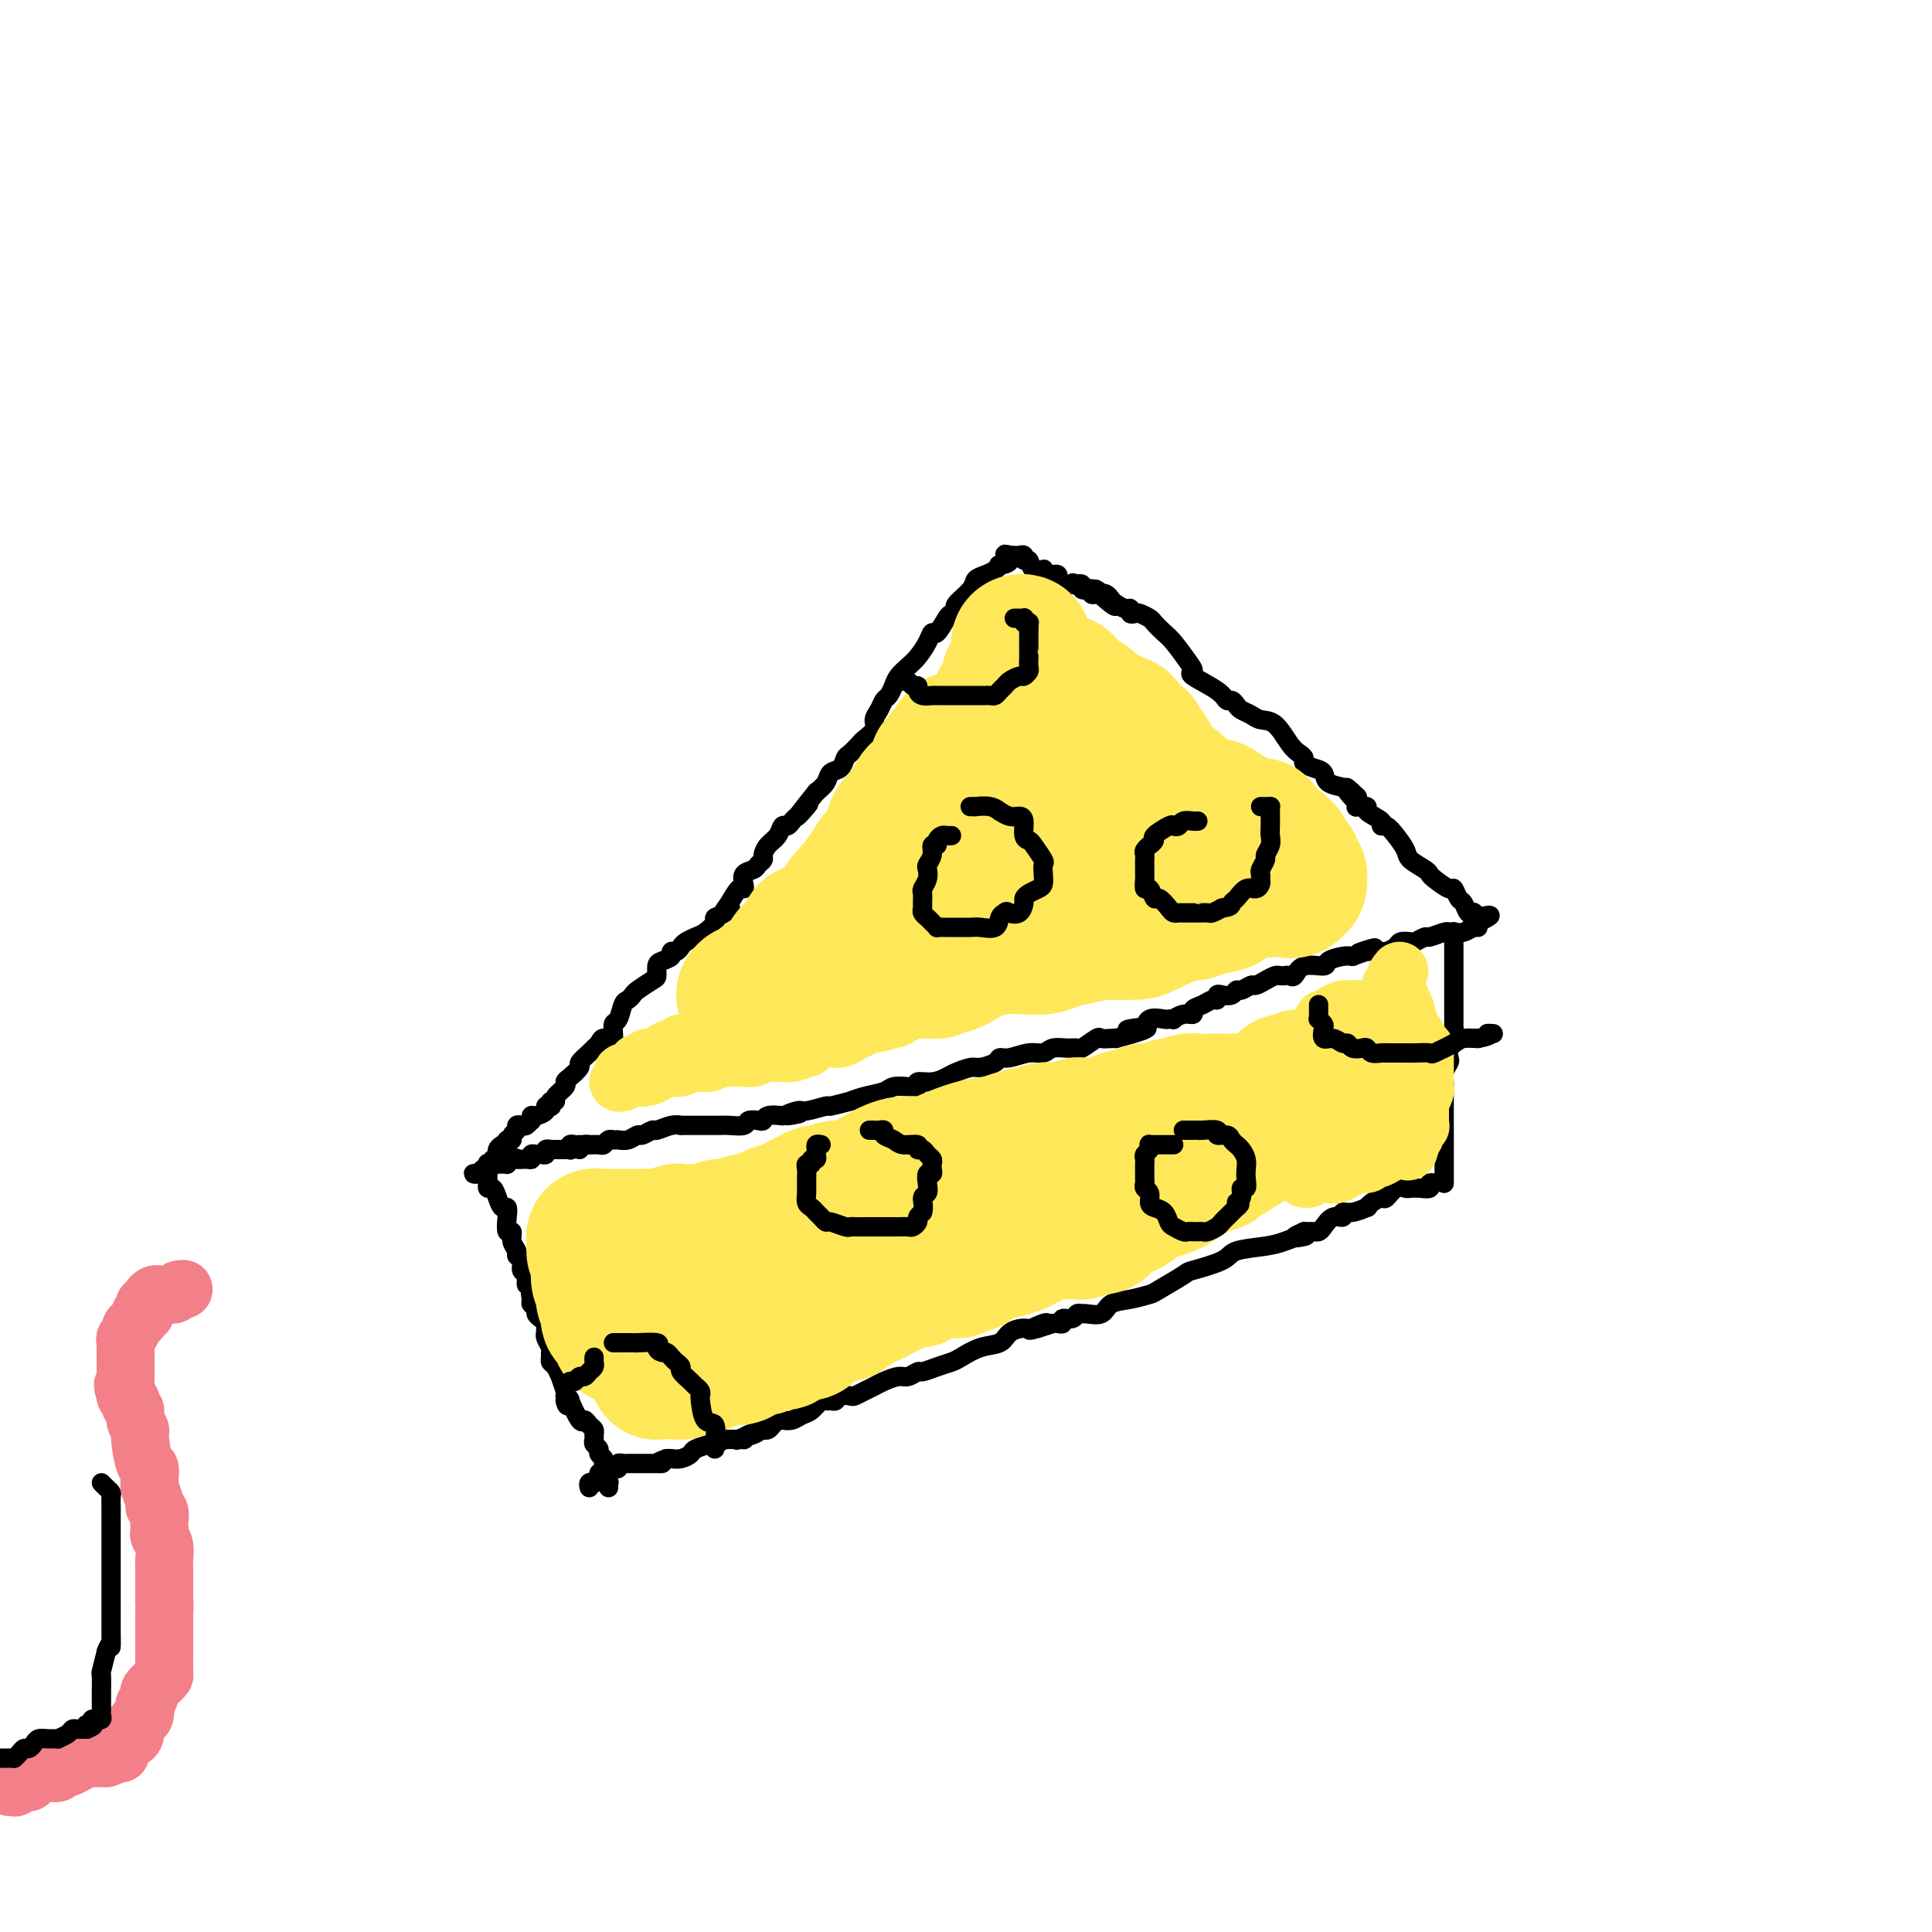 <svg viewBox='0 0 400 400' version='1.1' xmlns='http://www.w3.org/2000/svg' xmlns:xlink='http://www.w3.org/1999/xlink'><g fill='none' stroke='#000000' stroke-width='4' stroke-linecap='round' stroke-linejoin='round'><path d='M120,238c0.364,-0.425 0.727,-0.850 1,-1c0.273,-0.150 0.454,-0.026 1,0c0.546,0.026 1.455,-0.046 2,0c0.545,0.046 0.726,0.210 1,0c0.274,-0.210 0.641,-0.792 1,-1c0.359,-0.208 0.711,-0.040 1,0c0.289,0.040 0.515,-0.046 1,0c0.485,0.046 1.227,0.224 2,0c0.773,-0.224 1.575,-0.848 2,-1c0.425,-0.152 0.472,0.170 1,0c0.528,-0.170 1.537,-0.830 2,-1c0.463,-0.170 0.379,0.151 1,0c0.621,-0.151 1.945,-0.772 3,-1c1.055,-0.228 1.840,-0.061 2,0c0.160,0.061 -0.305,0.016 0,0c0.305,-0.016 1.380,-0.004 2,0c0.620,0.004 0.784,0.001 1,0c0.216,-0.001 0.485,0.001 1,0c0.515,-0.001 1.275,-0.004 2,0c0.725,0.004 1.416,0.015 2,0c0.584,-0.015 1.060,-0.056 2,0c0.940,0.056 2.344,0.207 3,0c0.656,-0.207 0.562,-0.774 1,-1c0.438,-0.226 1.406,-0.112 2,0c0.594,0.112 0.814,0.223 1,0c0.186,-0.223 0.339,-0.778 1,-1c0.661,-0.222 1.831,-0.111 3,0'/><path d='M162,231c6.618,-1.018 2.161,-0.061 1,0c-1.161,0.061 0.972,-0.772 2,-1c1.028,-0.228 0.949,0.150 2,0c1.051,-0.150 3.232,-0.828 4,-1c0.768,-0.172 0.125,0.161 1,0c0.875,-0.161 3.269,-0.817 4,-1c0.731,-0.183 -0.201,0.108 0,0c0.201,-0.108 1.537,-0.616 3,-1c1.463,-0.384 3.055,-0.643 4,-1c0.945,-0.357 1.243,-0.813 2,-1c0.757,-0.187 1.975,-0.106 3,0c1.025,0.106 1.859,0.236 2,0c0.141,-0.236 -0.411,-0.838 0,-1c0.411,-0.162 1.785,0.115 3,0c1.215,-0.115 2.269,-0.622 3,-1c0.731,-0.378 1.137,-0.627 2,-1c0.863,-0.373 2.183,-0.869 3,-1c0.817,-0.131 1.131,0.105 2,0c0.869,-0.105 2.291,-0.549 3,-1c0.709,-0.451 0.703,-0.909 1,-1c0.297,-0.091 0.898,0.186 2,0c1.102,-0.186 2.705,-0.835 4,-1c1.295,-0.165 2.281,0.154 3,0c0.719,-0.154 1.170,-0.781 2,-1c0.830,-0.219 2.039,-0.031 3,0c0.961,0.031 1.676,-0.097 2,0c0.324,0.097 0.258,0.418 1,0c0.742,-0.418 2.292,-1.576 3,-2c0.708,-0.424 0.575,-0.114 1,0c0.425,0.114 1.407,0.033 2,0c0.593,-0.033 0.796,-0.016 1,0'/><path d='M231,215c11.253,-2.961 4.885,-2.362 3,-2c-1.885,0.362 0.715,0.489 2,0c1.285,-0.489 1.257,-1.594 2,-2c0.743,-0.406 2.257,-0.113 3,0c0.743,0.113 0.715,0.045 1,0c0.285,-0.045 0.884,-0.068 1,0c0.116,0.068 -0.250,0.226 0,0c0.250,-0.226 1.117,-0.835 2,-1c0.883,-0.165 1.782,0.114 2,0c0.218,-0.114 -0.243,-0.623 0,-1c0.243,-0.377 1.192,-0.623 2,-1c0.808,-0.377 1.477,-0.884 2,-1c0.523,-0.116 0.900,0.161 1,0c0.100,-0.161 -0.076,-0.760 0,-1c0.076,-0.240 0.406,-0.121 1,0c0.594,0.121 1.454,0.243 2,0c0.546,-0.243 0.779,-0.853 1,-1c0.221,-0.147 0.430,0.167 1,0c0.570,-0.167 1.501,-0.815 2,-1c0.499,-0.185 0.568,0.094 1,0c0.432,-0.094 1.229,-0.562 2,-1c0.771,-0.438 1.516,-0.847 2,-1c0.484,-0.153 0.708,-0.049 1,0c0.292,0.049 0.653,0.042 1,0c0.347,-0.042 0.679,-0.119 1,0c0.321,0.119 0.632,0.435 1,0c0.368,-0.435 0.795,-1.619 2,-2c1.205,-0.381 3.189,0.042 4,0c0.811,-0.042 0.449,-0.550 1,-1c0.551,-0.450 2.015,-0.843 3,-1c0.985,-0.157 1.493,-0.079 2,0'/><path d='M280,198c8.001,-2.856 3.505,-1.497 2,-1c-1.505,0.497 -0.018,0.130 1,0c1.018,-0.130 1.567,-0.025 2,0c0.433,0.025 0.750,-0.032 1,0c0.250,0.032 0.433,0.153 1,0c0.567,-0.153 1.518,-0.581 2,-1c0.482,-0.419 0.494,-0.829 1,-1c0.506,-0.171 1.505,-0.102 2,0c0.495,0.102 0.486,0.238 1,0c0.514,-0.238 1.552,-0.849 2,-1c0.448,-0.151 0.308,0.157 1,0c0.692,-0.157 2.217,-0.778 3,-1c0.783,-0.222 0.823,-0.044 1,0c0.177,0.044 0.491,-0.045 1,0c0.509,0.045 1.212,0.223 2,0c0.788,-0.223 1.661,-0.847 2,-1c0.339,-0.153 0.142,0.165 0,0c-0.142,-0.165 -0.231,-0.814 0,-1c0.231,-0.186 0.780,0.090 1,0c0.220,-0.090 0.110,-0.545 0,-1'/><path d='M306,190c4.333,-1.167 2.167,-0.083 0,1'/><path d='M306,191c0.000,0.422 0.000,0.978 0,1c0.000,0.022 0.000,-0.489 0,-1'/><path d='M306,191c0.060,-0.242 0.209,-0.848 0,-1c-0.209,-0.152 -0.777,0.148 -1,0c-0.223,-0.148 -0.101,-0.745 0,-1c0.101,-0.255 0.181,-0.167 0,0c-0.181,0.167 -0.624,0.415 -1,0c-0.376,-0.415 -0.686,-1.491 -1,-2c-0.314,-0.509 -0.634,-0.451 -1,-1c-0.366,-0.549 -0.778,-1.704 -1,-2c-0.222,-0.296 -0.252,0.268 -1,0c-0.748,-0.268 -2.213,-1.369 -3,-2c-0.787,-0.631 -0.896,-0.791 -1,-1c-0.104,-0.209 -0.202,-0.466 -1,-1c-0.798,-0.534 -2.295,-1.344 -3,-2c-0.705,-0.656 -0.616,-1.159 -1,-2c-0.384,-0.841 -1.239,-2.022 -2,-3c-0.761,-0.978 -1.428,-1.754 -2,-2c-0.572,-0.246 -1.051,0.039 -1,0c0.051,-0.039 0.630,-0.402 0,-1c-0.630,-0.598 -2.470,-1.431 -3,-2c-0.530,-0.569 0.250,-0.873 0,-1c-0.250,-0.127 -1.531,-0.075 -2,0c-0.469,0.075 -0.126,0.174 0,0c0.126,-0.174 0.036,-0.621 0,-1c-0.036,-0.379 -0.018,-0.689 0,-1'/><path d='M281,165c-4.037,-3.976 -1.630,-0.914 -1,0c0.630,0.914 -0.516,-0.318 -1,-1c-0.484,-0.682 -0.305,-0.813 -1,-1c-0.695,-0.187 -2.262,-0.431 -3,-1c-0.738,-0.569 -0.645,-1.462 -1,-2c-0.355,-0.538 -1.158,-0.722 -2,-1c-0.842,-0.278 -1.723,-0.649 -2,-1c-0.277,-0.351 0.049,-0.682 0,-1c-0.049,-0.318 -0.474,-0.624 -1,-1c-0.526,-0.376 -1.153,-0.822 -2,-2c-0.847,-1.178 -1.915,-3.089 -3,-4c-1.085,-0.911 -2.189,-0.823 -3,-1c-0.811,-0.177 -1.331,-0.621 -2,-1c-0.669,-0.379 -1.488,-0.695 -2,-1c-0.512,-0.305 -0.716,-0.600 -1,-1c-0.284,-0.400 -0.646,-0.905 -1,-1c-0.354,-0.095 -0.698,0.219 -1,0c-0.302,-0.219 -0.560,-0.972 -2,-2c-1.440,-1.028 -4.062,-2.330 -5,-3c-0.938,-0.670 -0.192,-0.708 0,-1c0.192,-0.292 -0.171,-0.837 -1,-2c-0.829,-1.163 -2.124,-2.942 -3,-4c-0.876,-1.058 -1.334,-1.394 -2,-2c-0.666,-0.606 -1.541,-1.482 -2,-2c-0.459,-0.518 -0.500,-0.679 -1,-1c-0.500,-0.321 -1.457,-0.803 -2,-1c-0.543,-0.197 -0.673,-0.108 -1,0c-0.327,0.108 -0.850,0.235 -1,0c-0.150,-0.235 0.075,-0.833 0,-1c-0.075,-0.167 -0.450,0.095 -1,0c-0.550,-0.095 -1.275,-0.548 -2,-1'/><path d='M231,125c-7.958,-6.123 -2.854,-1.430 -1,0c1.854,1.430 0.459,-0.401 0,-1c-0.459,-0.599 0.018,0.035 0,0c-0.018,-0.035 -0.531,-0.741 -1,-1c-0.469,-0.259 -0.896,-0.073 -1,0c-0.104,0.073 0.113,0.033 0,0c-0.113,-0.033 -0.556,-0.061 -1,0c-0.444,0.061 -0.889,0.209 -1,0c-0.111,-0.209 0.111,-0.774 0,-1c-0.111,-0.226 -0.556,-0.112 -1,0c-0.444,0.112 -0.889,0.222 -1,0c-0.111,-0.222 0.111,-0.778 0,-1c-0.111,-0.222 -0.556,-0.111 -1,0'/><path d='M223,121c-1.400,-0.620 -0.901,-0.169 -1,0c-0.099,0.169 -0.796,0.056 -1,0c-0.204,-0.056 0.086,-0.054 0,0c-0.086,0.054 -0.547,0.159 -1,0c-0.453,-0.159 -0.896,-0.582 -1,-1c-0.104,-0.418 0.132,-0.831 0,-1c-0.132,-0.169 -0.631,-0.096 -1,0c-0.369,0.096 -0.609,0.214 -1,0c-0.391,-0.214 -0.932,-0.760 -1,-1c-0.068,-0.240 0.336,-0.173 0,0c-0.336,0.173 -1.414,0.453 -2,0c-0.586,-0.453 -0.682,-1.638 -1,-2c-0.318,-0.362 -0.859,0.099 -1,0c-0.141,-0.099 0.117,-0.759 0,-1c-0.117,-0.241 -0.608,-0.065 -1,0c-0.392,0.065 -0.683,0.019 -1,0c-0.317,-0.019 -0.658,-0.009 -1,0'/><path d='M209,115c-2.042,-0.766 -0.146,0.320 0,1c0.146,0.680 -1.457,0.955 -2,1c-0.543,0.045 -0.027,-0.141 0,0c0.027,0.141 -0.435,0.609 -1,1c-0.565,0.391 -1.233,0.706 -2,1c-0.767,0.294 -1.634,0.566 -2,1c-0.366,0.434 -0.229,1.031 -1,2c-0.771,0.969 -2.448,2.310 -3,3c-0.552,0.690 0.021,0.730 0,1c-0.021,0.270 -0.635,0.771 -1,1c-0.365,0.229 -0.482,0.187 -1,1c-0.518,0.813 -1.437,2.483 -2,3c-0.563,0.517 -0.770,-0.118 -1,0c-0.230,0.118 -0.481,0.990 -1,2c-0.519,1.010 -1.305,2.158 -2,3c-0.695,0.842 -1.300,1.376 -2,2c-0.700,0.624 -1.497,1.336 -2,2c-0.503,0.664 -0.714,1.280 -1,2c-0.286,0.720 -0.649,1.543 -1,2c-0.351,0.457 -0.689,0.546 -1,1c-0.311,0.454 -0.593,1.272 -1,2c-0.407,0.728 -0.939,1.365 -1,2c-0.061,0.635 0.348,1.268 0,2c-0.348,0.732 -1.454,1.562 -2,2c-0.546,0.438 -0.531,0.484 -1,1c-0.469,0.516 -1.420,1.503 -2,2c-0.580,0.497 -0.788,0.503 -1,1c-0.212,0.497 -0.428,1.484 -1,2c-0.572,0.516 -1.500,0.562 -2,1c-0.500,0.438 -0.571,1.268 -1,2c-0.429,0.732 -1.214,1.366 -2,2'/><path d='M169,164c-6.593,8.212 -3.076,4.243 -2,3c1.076,-1.243 -0.289,0.240 -1,1c-0.711,0.760 -0.767,0.798 -1,1c-0.233,0.202 -0.643,0.568 -1,1c-0.357,0.432 -0.660,0.932 -1,1c-0.340,0.068 -0.717,-0.294 -1,0c-0.283,0.294 -0.471,1.245 -1,2c-0.529,0.755 -1.397,1.316 -2,2c-0.603,0.684 -0.940,1.492 -1,2c-0.060,0.508 0.155,0.717 0,1c-0.155,0.283 -0.682,0.641 -1,1c-0.318,0.359 -0.427,0.721 -1,1c-0.573,0.279 -1.609,0.475 -2,1c-0.391,0.525 -0.136,1.378 0,2c0.136,0.622 0.152,1.014 0,1c-0.152,-0.014 -0.472,-0.432 -1,0c-0.528,0.432 -1.264,1.716 -2,3'/><path d='M151,187c-2.758,3.738 -0.654,1.583 0,1c0.654,-0.583 -0.142,0.407 -1,1c-0.858,0.593 -1.778,0.789 -2,1c-0.222,0.211 0.253,0.438 0,1c-0.253,0.562 -1.233,1.461 -2,2c-0.767,0.539 -1.320,0.718 -2,1c-0.680,0.282 -1.487,0.667 -2,1c-0.513,0.333 -0.732,0.614 -1,1c-0.268,0.386 -0.583,0.876 -1,1c-0.417,0.124 -0.934,-0.117 -1,0c-0.066,0.117 0.321,0.594 0,1c-0.321,0.406 -1.350,0.743 -2,1c-0.650,0.257 -0.919,0.436 -1,1c-0.081,0.564 0.028,1.514 0,2c-0.028,0.486 -0.193,0.509 -1,1c-0.807,0.491 -2.258,1.449 -3,2c-0.742,0.551 -0.777,0.696 -1,1c-0.223,0.304 -0.634,0.768 -1,1c-0.366,0.232 -0.686,0.234 -1,1c-0.314,0.766 -0.620,2.298 -1,3c-0.380,0.702 -0.833,0.574 -1,1c-0.167,0.426 -0.048,1.408 0,2c0.048,0.592 0.024,0.796 0,1'/><path d='M127,215c-0.871,1.191 -1.548,0.168 -2,0c-0.452,-0.168 -0.680,0.517 -1,1c-0.320,0.483 -0.733,0.763 -1,1c-0.267,0.237 -0.387,0.431 -1,1c-0.613,0.569 -1.717,1.514 -2,2c-0.283,0.486 0.256,0.515 0,1c-0.256,0.485 -1.307,1.426 -2,2c-0.693,0.574 -1.026,0.780 -1,1c0.026,0.220 0.413,0.455 0,1c-0.413,0.545 -1.626,1.400 -2,2c-0.374,0.600 0.092,0.945 0,1c-0.092,0.055 -0.741,-0.179 -1,0c-0.259,0.179 -0.129,0.770 0,1c0.129,0.230 0.255,0.099 0,0c-0.255,-0.099 -0.892,-0.166 -1,0c-0.108,0.166 0.312,0.565 0,1c-0.312,0.435 -1.354,0.905 -2,1c-0.646,0.095 -0.894,-0.185 -1,0c-0.106,0.185 -0.071,0.833 0,1c0.071,0.167 0.178,-0.148 0,0c-0.178,0.148 -0.640,0.760 -1,1c-0.360,0.240 -0.617,0.107 -1,0c-0.383,-0.107 -0.891,-0.187 -1,0c-0.109,0.187 0.181,0.641 0,1c-0.181,0.359 -0.832,0.622 -1,1c-0.168,0.378 0.147,0.871 0,1c-0.147,0.129 -0.756,-0.106 -1,0c-0.244,0.106 -0.122,0.553 0,1'/><path d='M105,237c-3.359,3.417 -0.755,0.958 0,0c0.755,-0.958 -0.338,-0.415 -1,0c-0.662,0.415 -0.894,0.703 -1,1c-0.106,0.297 -0.085,0.602 0,1c0.085,0.398 0.233,0.890 0,1c-0.233,0.110 -0.846,-0.163 -1,0c-0.154,0.163 0.152,0.761 0,1c-0.152,0.239 -0.761,0.120 -1,0c-0.239,-0.120 -0.107,-0.243 0,0c0.107,0.243 0.189,0.850 0,1c-0.189,0.150 -0.651,-0.156 -1,0c-0.349,0.156 -0.587,0.775 -1,1c-0.413,0.225 -1.000,0.056 -1,0c0.000,-0.056 0.588,0.000 1,0c0.412,-0.000 0.649,-0.056 1,0c0.351,0.056 0.816,0.225 1,0c0.184,-0.225 0.087,-0.845 0,-1c-0.087,-0.155 -0.164,0.155 0,0c0.164,-0.155 0.570,-0.774 1,-1c0.430,-0.226 0.885,-0.060 1,0c0.115,0.060 -0.110,0.013 0,0c0.110,-0.013 0.555,0.007 1,0c0.445,-0.007 0.889,-0.040 1,0c0.111,0.040 -0.111,0.154 0,0c0.111,-0.154 0.556,-0.577 1,-1'/><path d='M106,240c1.205,-0.460 0.718,-0.109 1,0c0.282,0.109 1.332,-0.024 2,0c0.668,0.024 0.954,0.203 1,0c0.046,-0.203 -0.146,-0.790 0,-1c0.146,-0.210 0.632,-0.042 1,0c0.368,0.042 0.620,-0.041 1,0c0.380,0.041 0.889,0.207 1,0c0.111,-0.207 -0.178,-0.788 0,-1c0.178,-0.212 0.821,-0.057 1,0c0.179,0.057 -0.106,0.015 0,0c0.106,-0.015 0.603,-0.003 1,0c0.397,0.003 0.694,-0.003 1,0c0.306,0.003 0.621,0.015 1,0c0.379,-0.015 0.823,-0.057 1,0c0.177,0.057 0.089,0.211 0,0c-0.089,-0.211 -0.178,-0.789 0,-1c0.178,-0.211 0.622,-0.057 1,0c0.378,0.057 0.689,0.015 1,0c0.311,-0.015 0.622,-0.004 1,0c0.378,0.004 0.822,0.001 1,0c0.178,-0.001 0.089,-0.001 0,0'/><path d='M101,244c0.024,0.298 0.048,0.595 0,1c-0.048,0.405 -0.167,0.916 0,1c0.167,0.084 0.619,-0.260 1,0c0.381,0.260 0.689,1.125 1,2c0.311,0.875 0.623,1.760 1,2c0.377,0.240 0.818,-0.165 1,0c0.182,0.165 0.105,0.898 0,2c-0.105,1.102 -0.240,2.572 0,3c0.240,0.428 0.853,-0.185 1,0c0.147,0.185 -0.172,1.167 0,2c0.172,0.833 0.835,1.517 1,2c0.165,0.483 -0.167,0.764 0,1c0.167,0.236 0.833,0.427 1,1c0.167,0.573 -0.165,1.530 0,2c0.165,0.470 0.829,0.455 1,1c0.171,0.545 -0.150,1.651 0,2c0.150,0.349 0.771,-0.060 1,0c0.229,0.060 0.065,0.589 0,1c-0.065,0.411 -0.033,0.706 0,1'/><path d='M110,268c1.388,3.665 0.357,0.827 0,0c-0.357,-0.827 -0.040,0.356 0,1c0.040,0.644 -0.196,0.750 0,1c0.196,0.250 0.823,0.644 1,1c0.177,0.356 -0.096,0.674 0,1c0.096,0.326 0.562,0.661 1,1c0.438,0.339 0.848,0.681 1,1c0.152,0.319 0.044,0.614 0,1c-0.044,0.386 -0.026,0.863 0,1c0.026,0.137 0.060,-0.066 0,0c-0.060,0.066 -0.213,0.399 0,1c0.213,0.601 0.792,1.469 1,2c0.208,0.531 0.046,0.725 0,1c-0.046,0.275 0.025,0.631 0,1c-0.025,0.369 -0.147,0.750 0,1c0.147,0.250 0.561,0.368 1,1c0.439,0.632 0.901,1.778 1,2c0.099,0.222 -0.166,-0.479 0,0c0.166,0.479 0.762,2.137 1,3c0.238,0.863 0.119,0.932 0,1'/><path d='M117,289c1.014,3.458 0.051,1.601 0,1c-0.051,-0.601 0.812,0.052 1,0c0.188,-0.052 -0.300,-0.810 0,0c0.300,0.810 1.387,3.187 2,4c0.613,0.813 0.753,0.063 1,0c0.247,-0.063 0.601,0.560 1,1c0.399,0.440 0.843,0.695 1,1c0.157,0.305 0.027,0.659 0,1c-0.027,0.341 0.049,0.668 0,1c-0.049,0.332 -0.223,0.667 0,1c0.223,0.333 0.844,0.664 1,1c0.156,0.336 -0.154,0.678 0,1c0.154,0.322 0.772,0.625 1,1c0.228,0.375 0.065,0.821 0,1c-0.065,0.179 -0.033,0.089 0,0'/><path d='M125,303c1.239,2.344 0.336,1.203 0,1c-0.336,-0.203 -0.104,0.533 0,1c0.104,0.467 0.080,0.665 0,1c-0.080,0.335 -0.218,0.808 0,1c0.218,0.192 0.790,0.103 1,0c0.210,-0.103 0.056,-0.220 0,0c-0.056,0.220 -0.016,0.777 0,1c0.016,0.223 0.008,0.111 0,0'/><path d='M301,193c0.000,-0.089 0.000,-0.178 0,0c0.000,0.178 0.000,0.623 0,1c0.000,0.377 0.000,0.686 0,1c0.000,0.314 0.000,0.634 0,1c0.000,0.366 0.000,0.777 0,1c0.000,0.223 0.000,0.259 0,1c0.000,0.741 0.000,2.186 0,3c0.000,0.814 0.000,0.995 0,1c0.000,0.005 0.000,-0.167 0,0c0.000,0.167 0.000,0.674 0,1c0.000,0.326 0.000,0.472 0,1c0.000,0.528 0.000,1.437 0,2c0.000,0.563 0.000,0.781 0,1c0.000,0.219 -0.000,0.440 0,1c0.000,0.560 0.000,1.459 0,2c0.000,0.541 0.000,0.722 0,1c0.000,0.278 0.000,0.651 0,1c0.000,0.349 0.000,0.675 0,1'/><path d='M301,213c-0.016,3.495 -0.056,2.231 0,2c0.056,-0.231 0.207,0.571 0,1c-0.207,0.429 -0.774,0.486 -1,1c-0.226,0.514 -0.113,1.486 0,2c0.113,0.514 0.226,0.571 0,1c-0.226,0.429 -0.793,1.231 -1,2c-0.207,0.769 -0.056,1.505 0,2c0.056,0.495 0.015,0.749 0,1c-0.015,0.251 -0.004,0.501 0,1c0.004,0.499 0.001,1.248 0,2c-0.001,0.752 -0.000,1.507 0,2c0.000,0.493 0.000,0.723 0,1c-0.000,0.277 -0.000,0.599 0,1c0.000,0.401 0.000,0.881 0,1c-0.000,0.119 -0.000,-0.122 0,0c0.000,0.122 0.000,0.609 0,1c-0.000,0.391 -0.000,0.686 0,1c0.000,0.314 0.000,0.646 0,1c-0.000,0.354 -0.000,0.728 0,1c0.000,0.272 0.000,0.440 0,1c-0.000,0.560 -0.000,1.513 0,2c0.000,0.487 0.000,0.509 0,1c-0.000,0.491 -0.000,1.451 0,2c0.000,0.549 0.000,0.686 0,1c-0.000,0.314 -0.000,0.804 0,1c0.000,0.196 0.000,0.098 0,0'/><path d='M297,245c-0.468,-0.113 -0.937,-0.226 -1,0c-0.063,0.226 0.279,0.790 0,1c-0.279,0.210 -1.178,0.064 -2,0c-0.822,-0.064 -1.567,-0.046 -2,0c-0.433,0.046 -0.553,0.120 -1,0c-0.447,-0.120 -1.220,-0.435 -2,0c-0.780,0.435 -1.565,1.618 -2,2c-0.435,0.382 -0.518,-0.037 -1,0c-0.482,0.037 -1.363,0.531 -2,1c-0.637,0.469 -1.031,0.915 -1,1c0.031,0.085 0.486,-0.189 0,0c-0.486,0.189 -1.913,0.842 -3,1c-1.087,0.158 -1.835,-0.178 -2,0c-0.165,0.178 0.254,0.871 0,1c-0.254,0.129 -1.182,-0.305 -2,0c-0.818,0.305 -1.525,1.350 -2,2c-0.475,0.650 -0.719,0.906 -1,1c-0.281,0.094 -0.601,0.025 -1,0c-0.399,-0.025 -0.877,-0.007 -1,0c-0.123,0.007 0.108,0.002 0,0c-0.108,-0.002 -0.554,-0.001 -1,0'/><path d='M270,255c-4.154,1.786 -1.039,1.251 0,1c1.039,-0.251 0.004,-0.219 -1,0c-1.004,0.219 -1.975,0.626 -3,1c-1.025,0.374 -2.102,0.714 -4,1c-1.898,0.286 -4.617,0.518 -6,1c-1.383,0.482 -1.429,1.214 -3,2c-1.571,0.786 -4.667,1.625 -6,2c-1.333,0.375 -0.903,0.284 -2,1c-1.097,0.716 -3.720,2.238 -5,3c-1.280,0.762 -1.215,0.764 -2,1c-0.785,0.236 -2.420,0.704 -4,1c-1.580,0.296 -3.106,0.418 -4,1c-0.894,0.582 -1.155,1.624 -2,2c-0.845,0.376 -2.273,0.086 -3,0c-0.727,-0.086 -0.754,0.033 -1,0c-0.246,-0.033 -0.710,-0.219 -1,0c-0.290,0.219 -0.406,0.843 -1,1c-0.594,0.157 -1.664,-0.154 -2,0c-0.336,0.154 0.063,0.772 0,1c-0.063,0.228 -0.590,0.065 -1,0c-0.410,-0.065 -0.705,-0.033 -1,0'/><path d='M218,274c-8.474,2.876 -3.658,0.568 -2,0c1.658,-0.568 0.160,0.606 -1,1c-1.160,0.394 -1.981,0.007 -3,0c-1.019,-0.007 -2.236,0.365 -3,1c-0.764,0.635 -1.075,1.532 -2,2c-0.925,0.468 -2.465,0.508 -4,1c-1.535,0.492 -3.065,1.437 -4,2c-0.935,0.563 -1.276,0.743 -2,1c-0.724,0.257 -1.831,0.590 -3,1c-1.169,0.410 -2.400,0.897 -3,1c-0.600,0.103 -0.569,-0.180 -1,0c-0.431,0.180 -1.322,0.821 -2,1c-0.678,0.179 -1.141,-0.106 -2,0c-0.859,0.106 -2.113,0.603 -3,1c-0.887,0.397 -1.407,0.694 -2,1c-0.593,0.306 -1.258,0.622 -2,1c-0.742,0.378 -1.561,0.819 -2,1c-0.439,0.181 -0.499,0.101 -1,0c-0.501,-0.101 -1.443,-0.225 -2,0c-0.557,0.225 -0.730,0.799 -1,1c-0.270,0.201 -0.639,0.028 -1,0c-0.361,-0.028 -0.715,0.087 -1,0c-0.285,-0.087 -0.500,-0.377 -1,0c-0.500,0.377 -1.286,1.421 -2,2c-0.714,0.579 -1.357,0.694 -2,1c-0.643,0.306 -1.285,0.804 -2,1c-0.715,0.196 -1.501,0.091 -2,0c-0.499,-0.091 -0.711,-0.169 -1,0c-0.289,0.169 -0.655,0.584 -1,1c-0.345,0.416 -0.670,0.833 -1,1c-0.330,0.167 -0.665,0.083 -1,0'/><path d='M158,296c-9.692,3.646 -3.921,1.762 -2,1c1.921,-0.762 -0.009,-0.400 -1,0c-0.991,0.400 -1.044,0.840 -1,1c0.044,0.160 0.186,0.042 0,0c-0.186,-0.042 -0.698,-0.007 -1,0c-0.302,0.007 -0.393,-0.013 -1,0c-0.607,0.013 -1.728,0.059 -2,0c-0.272,-0.059 0.307,-0.223 0,0c-0.307,0.223 -1.500,0.834 -2,1c-0.500,0.166 -0.309,-0.113 -1,0c-0.691,0.113 -2.265,0.619 -3,1c-0.735,0.381 -0.630,0.638 -1,1c-0.370,0.362 -1.215,0.828 -2,1c-0.785,0.172 -1.510,0.049 -2,0c-0.490,-0.049 -0.745,-0.025 -1,0'/><path d='M138,302c-3.273,1.155 -1.454,1.041 -1,1c0.454,-0.041 -0.456,-0.011 -1,0c-0.544,0.011 -0.723,0.003 -1,0c-0.277,-0.003 -0.652,-0.001 -1,0c-0.348,0.001 -0.670,0.001 -1,0c-0.330,-0.001 -0.667,-0.001 -1,0c-0.333,0.001 -0.663,0.004 -1,0c-0.337,-0.004 -0.683,-0.015 -1,0c-0.317,0.015 -0.606,0.056 -1,0c-0.394,-0.056 -0.893,-0.207 -1,0c-0.107,0.207 0.179,0.774 0,1c-0.179,0.226 -0.823,0.112 -1,0c-0.177,-0.112 0.111,-0.224 0,0c-0.111,0.224 -0.622,0.782 -1,1c-0.378,0.218 -0.622,0.097 -1,0c-0.378,-0.097 -0.890,-0.171 -1,0c-0.110,0.171 0.181,0.585 0,1c-0.181,0.415 -0.833,0.829 -1,1c-0.167,0.171 0.151,0.097 0,0c-0.151,-0.097 -0.771,-0.219 -1,0c-0.229,0.219 -0.065,0.777 0,1c0.065,0.223 0.033,0.112 0,0'/></g>
<g fill='none' stroke='#FEE859' stroke-width='28' stroke-linecap='round' stroke-linejoin='round'><path d='M198,186c0.022,-0.333 0.043,-0.667 0,-1c-0.043,-0.333 -0.152,-0.666 0,-1c0.152,-0.334 0.565,-0.670 1,-1c0.435,-0.330 0.891,-0.656 1,-1c0.109,-0.344 -0.128,-0.707 0,-1c0.128,-0.293 0.623,-0.515 1,-1c0.377,-0.485 0.637,-1.233 1,-2c0.363,-0.767 0.830,-1.553 1,-2c0.170,-0.447 0.045,-0.555 0,-1c-0.045,-0.445 -0.008,-1.227 0,-2c0.008,-0.773 -0.012,-1.539 0,-2c0.012,-0.461 0.055,-0.618 0,-1c-0.055,-0.382 -0.207,-0.987 0,-2c0.207,-1.013 0.773,-2.432 1,-4c0.227,-1.568 0.113,-3.284 0,-5'/><path d='M204,159c0.172,-3.426 0.102,-3.492 0,-4c-0.102,-0.508 -0.238,-1.459 0,-2c0.238,-0.541 0.849,-0.671 1,-1c0.151,-0.329 -0.157,-0.858 0,-1c0.157,-0.142 0.778,0.104 1,0c0.222,-0.104 0.045,-0.556 0,-1c-0.045,-0.444 0.041,-0.879 0,-1c-0.041,-0.121 -0.208,0.073 0,0c0.208,-0.073 0.792,-0.411 1,-1c0.208,-0.589 0.041,-1.429 0,-2c-0.041,-0.571 0.045,-0.874 0,-1c-0.045,-0.126 -0.222,-0.075 0,0c0.222,0.075 0.845,0.175 1,0c0.155,-0.175 -0.156,-0.625 0,-1c0.156,-0.375 0.778,-0.675 1,-1c0.222,-0.325 0.044,-0.676 0,-1c-0.044,-0.324 0.044,-0.622 0,-1c-0.044,-0.378 -0.222,-0.836 0,-1c0.222,-0.164 0.843,-0.034 1,0c0.157,0.034 -0.150,-0.029 0,0c0.150,0.029 0.757,0.151 1,0c0.243,-0.151 0.121,-0.576 0,-1'/><path d='M211,139c1.083,-3.499 0.289,-2.248 0,-2c-0.289,0.248 -0.074,-0.509 0,-1c0.074,-0.491 0.006,-0.717 0,-1c-0.006,-0.283 0.051,-0.623 0,-1c-0.051,-0.377 -0.210,-0.791 0,-1c0.210,-0.209 0.787,-0.215 1,0c0.213,0.215 0.060,0.649 0,1c-0.060,0.351 -0.028,0.619 0,1c0.028,0.381 0.053,0.876 0,1c-0.053,0.124 -0.185,-0.121 0,0c0.185,0.121 0.687,0.610 1,1c0.313,0.390 0.436,0.681 1,1c0.564,0.319 1.569,0.667 2,1c0.431,0.333 0.290,0.652 1,1c0.710,0.348 2.273,0.726 3,1c0.727,0.274 0.617,0.445 1,1c0.383,0.555 1.257,1.496 2,2c0.743,0.504 1.355,0.573 2,1c0.645,0.427 1.322,1.214 2,2'/><path d='M227,147c2.836,2.335 1.925,1.172 2,1c0.075,-0.172 1.134,0.647 2,1c0.866,0.353 1.538,0.241 2,1c0.462,0.759 0.715,2.388 1,3c0.285,0.612 0.602,0.205 1,0c0.398,-0.205 0.877,-0.210 1,0c0.123,0.210 -0.111,0.634 0,1c0.111,0.366 0.566,0.673 1,1c0.434,0.327 0.848,0.675 1,1c0.152,0.325 0.044,0.626 0,1c-0.044,0.374 -0.024,0.820 0,1c0.024,0.180 0.052,0.095 0,0c-0.052,-0.095 -0.184,-0.199 0,0c0.184,0.199 0.683,0.700 1,1c0.317,0.300 0.453,0.399 1,1c0.547,0.601 1.506,1.705 2,2c0.494,0.295 0.524,-0.220 1,0c0.476,0.220 1.397,1.175 2,2c0.603,0.825 0.886,1.522 2,2c1.114,0.478 3.057,0.739 5,1'/><path d='M252,167c3.987,3.292 1.453,1.523 1,1c-0.453,-0.523 1.174,0.200 2,1c0.826,0.800 0.852,1.677 1,2c0.148,0.323 0.418,0.090 1,0c0.582,-0.090 1.477,-0.039 2,0c0.523,0.039 0.675,0.067 1,0c0.325,-0.067 0.823,-0.229 1,0c0.177,0.229 0.032,0.849 0,1c-0.032,0.151 0.047,-0.166 0,0c-0.047,0.166 -0.220,0.815 0,1c0.220,0.185 0.834,-0.095 1,0c0.166,0.095 -0.114,0.565 0,1c0.114,0.435 0.623,0.834 1,1c0.377,0.166 0.623,0.100 1,0c0.377,-0.100 0.885,-0.233 1,0c0.115,0.233 -0.163,0.832 0,1c0.163,0.168 0.766,-0.096 1,0c0.234,0.096 0.100,0.550 0,1c-0.100,0.450 -0.167,0.894 0,1c0.167,0.106 0.566,-0.126 1,0c0.434,0.126 0.902,0.611 1,1c0.098,0.389 -0.173,0.682 0,1c0.173,0.318 0.789,0.663 1,1c0.211,0.337 0.018,0.668 0,1c-0.018,0.332 0.138,0.666 0,1c-0.138,0.334 -0.569,0.667 -1,1'/><path d='M268,184c-0.513,0.782 -1.796,0.236 -2,0c-0.204,-0.236 0.670,-0.164 -1,0c-1.670,0.164 -5.884,0.419 -8,1c-2.116,0.581 -2.133,1.486 -3,2c-0.867,0.514 -2.585,0.635 -4,1c-1.415,0.365 -2.527,0.974 -3,1c-0.473,0.026 -0.309,-0.530 -2,0c-1.691,0.530 -5.239,2.145 -7,3c-1.761,0.855 -1.735,0.950 -3,1c-1.265,0.050 -3.821,0.056 -5,0c-1.179,-0.056 -0.979,-0.172 -2,0c-1.021,0.172 -3.261,0.634 -5,1c-1.739,0.366 -2.975,0.636 -4,1c-1.025,0.364 -1.839,0.822 -3,1c-1.161,0.178 -2.668,0.076 -4,0c-1.332,-0.076 -2.489,-0.127 -4,0c-1.511,0.127 -3.378,0.430 -5,1c-1.622,0.570 -3.000,1.407 -4,2c-1.000,0.593 -1.623,0.944 -2,1c-0.377,0.056 -0.509,-0.181 -1,0c-0.491,0.181 -1.341,0.781 -2,1c-0.659,0.219 -1.127,0.059 -2,0c-0.873,-0.059 -2.150,-0.016 -3,0c-0.850,0.016 -1.274,0.004 -2,0c-0.726,-0.004 -1.754,-0.001 -2,0c-0.246,0.001 0.290,0.000 0,0c-0.290,-0.000 -1.408,-0.000 -2,0c-0.592,0.000 -0.659,0.000 -1,0c-0.341,-0.000 -0.954,-0.000 -1,0c-0.046,0.000 0.477,0.000 1,0'/><path d='M182,201c-13.008,2.281 -2.528,-0.516 2,-2c4.528,-1.484 3.104,-1.653 4,-3c0.896,-1.347 4.111,-3.870 6,-5c1.889,-1.130 2.452,-0.866 4,-2c1.548,-1.134 4.083,-3.666 5,-5c0.917,-1.334 0.217,-1.470 1,-2c0.783,-0.530 3.048,-1.453 4,-2c0.952,-0.547 0.591,-0.718 1,-1c0.409,-0.282 1.588,-0.676 2,-1c0.412,-0.324 0.058,-0.577 0,-1c-0.058,-0.423 0.182,-1.017 1,-2c0.818,-0.983 2.216,-2.355 3,-3c0.784,-0.645 0.955,-0.564 1,-1c0.045,-0.436 -0.038,-1.388 0,-2c0.038,-0.612 0.195,-0.882 0,-1c-0.195,-0.118 -0.743,-0.084 -1,0c-0.257,0.084 -0.222,0.218 -1,0c-0.778,-0.218 -2.369,-0.789 -3,-1c-0.631,-0.211 -0.304,-0.064 -1,0c-0.696,0.064 -2.417,0.045 -3,0c-0.583,-0.045 -0.027,-0.115 -1,0c-0.973,0.115 -3.474,0.416 -5,1c-1.526,0.584 -2.078,1.451 -3,2c-0.922,0.549 -2.213,0.778 -3,1c-0.787,0.222 -1.069,0.435 -2,1c-0.931,0.565 -2.512,1.483 -3,2c-0.488,0.517 0.117,0.633 0,1c-0.117,0.367 -0.954,0.983 -2,2c-1.046,1.017 -2.299,2.433 -3,3c-0.701,0.567 -0.851,0.283 -1,0'/><path d='M184,180c-3.278,2.266 -2.973,1.930 -3,2c-0.027,0.070 -0.385,0.545 -1,1c-0.615,0.455 -1.488,0.891 -2,1c-0.512,0.109 -0.662,-0.108 -1,0c-0.338,0.108 -0.864,0.539 -1,1c-0.136,0.461 0.117,0.950 0,1c-0.117,0.050 -0.604,-0.339 -1,0c-0.396,0.339 -0.700,1.405 -1,2c-0.300,0.595 -0.595,0.720 -1,1c-0.405,0.280 -0.922,0.714 -1,1c-0.078,0.286 0.281,0.423 0,1c-0.281,0.577 -1.203,1.594 -2,2c-0.797,0.406 -1.471,0.203 -2,0c-0.529,-0.203 -0.915,-0.405 -1,0c-0.085,0.405 0.131,1.417 0,2c-0.131,0.583 -0.609,0.738 -1,1c-0.391,0.262 -0.696,0.631 -1,1'/><path d='M165,197c-3.102,2.460 -1.356,0.109 -1,0c0.356,-0.109 -0.679,2.022 -1,3c-0.321,0.978 0.072,0.802 0,1c-0.072,0.198 -0.611,0.771 -1,1c-0.389,0.229 -0.630,0.113 -1,0c-0.370,-0.113 -0.869,-0.222 -1,0c-0.131,0.222 0.105,0.777 0,1c-0.105,0.223 -0.553,0.115 -1,0c-0.447,-0.115 -0.893,-0.238 -1,0c-0.107,0.238 0.125,0.835 0,1c-0.125,0.165 -0.606,-0.104 -1,0c-0.394,0.104 -0.701,0.579 -1,1c-0.299,0.421 -0.590,0.788 -1,1c-0.410,0.212 -0.940,0.269 -1,0c-0.060,-0.269 0.348,-0.865 1,-1c0.652,-0.135 1.547,0.192 2,0c0.453,-0.192 0.465,-0.902 1,-1c0.535,-0.098 1.593,0.416 3,0c1.407,-0.416 3.161,-1.762 4,-2c0.839,-0.238 0.761,0.632 3,0c2.239,-0.632 6.795,-2.768 10,-4c3.205,-1.232 5.061,-1.562 9,-3c3.939,-1.438 9.963,-3.983 13,-5c3.037,-1.017 3.087,-0.504 4,-1c0.913,-0.496 2.689,-1.999 4,-3c1.311,-1.001 2.155,-1.501 3,-2'/><path d='M211,184c9.129,-3.216 4.453,-0.756 3,0c-1.453,0.756 0.318,-0.192 2,-1c1.682,-0.808 3.277,-1.474 4,-2c0.723,-0.526 0.575,-0.911 1,-1c0.425,-0.089 1.424,0.117 2,0c0.576,-0.117 0.728,-0.556 1,-1c0.272,-0.444 0.662,-0.892 1,-1c0.338,-0.108 0.623,0.126 1,0c0.377,-0.126 0.844,-0.610 1,-1c0.156,-0.390 -0.001,-0.684 0,-1c0.001,-0.316 0.161,-0.653 0,-1c-0.161,-0.347 -0.641,-0.705 -2,-1c-1.359,-0.295 -3.595,-0.527 -5,-1c-1.405,-0.473 -1.979,-1.188 -4,-2c-2.021,-0.812 -5.488,-1.720 -7,-2c-1.512,-0.280 -1.070,0.066 -2,0c-0.930,-0.066 -3.234,-0.546 -4,-1c-0.766,-0.454 0.005,-0.881 0,-1c-0.005,-0.119 -0.786,0.069 -1,0c-0.214,-0.069 0.139,-0.396 0,-1c-0.139,-0.604 -0.769,-1.485 -1,-2c-0.231,-0.515 -0.062,-0.663 0,-1c0.062,-0.337 0.017,-0.864 0,-1c-0.017,-0.136 -0.004,0.117 0,0c0.004,-0.117 0.001,-0.606 0,-1c-0.001,-0.394 -0.000,-0.693 0,-1c0.000,-0.307 0.000,-0.621 0,-1c-0.000,-0.379 -0.000,-0.823 0,-1c0.000,-0.177 0.000,-0.089 0,0'/><path d='M201,158c-0.309,-1.726 -0.082,-1.041 0,-1c0.082,0.041 0.020,-0.563 0,-1c-0.020,-0.437 0.002,-0.707 0,-1c-0.002,-0.293 -0.029,-0.608 0,-1c0.029,-0.392 0.114,-0.861 0,-1c-0.114,-0.139 -0.425,0.053 -1,0c-0.575,-0.053 -1.412,-0.351 -2,0c-0.588,0.351 -0.927,1.352 -1,2c-0.073,0.648 0.120,0.943 0,1c-0.120,0.057 -0.554,-0.122 -1,0c-0.446,0.122 -0.905,0.547 -1,1c-0.095,0.453 0.174,0.936 0,1c-0.174,0.064 -0.792,-0.291 -1,0c-0.208,0.291 -0.005,1.228 0,2c0.005,0.772 -0.187,1.381 -1,2c-0.813,0.619 -2.246,1.249 -3,2c-0.754,0.751 -0.828,1.623 -1,2c-0.172,0.377 -0.442,0.258 -1,1c-0.558,0.742 -1.405,2.345 -2,3c-0.595,0.655 -0.937,0.363 -1,1c-0.063,0.637 0.152,2.201 0,3c-0.152,0.799 -0.671,0.831 -1,1c-0.329,0.169 -0.467,0.476 -1,1c-0.533,0.524 -1.463,1.264 -2,2c-0.537,0.736 -0.683,1.467 -1,2c-0.317,0.533 -0.805,0.866 -1,1c-0.195,0.134 -0.098,0.067 0,0'/><path d='M275,224c0.340,0.002 0.679,0.003 1,0c0.321,-0.003 0.622,-0.012 1,0c0.378,0.012 0.833,0.044 1,0c0.167,-0.044 0.045,-0.165 0,0c-0.045,0.165 -0.012,0.618 0,1c0.012,0.382 0.003,0.695 0,1c-0.003,0.305 -0.001,0.601 0,1c0.001,0.399 0.001,0.902 0,1c-0.001,0.098 -0.004,-0.207 0,0c0.004,0.207 0.016,0.928 0,1c-0.016,0.072 -0.060,-0.506 0,-1c0.060,-0.494 0.222,-0.906 0,-1c-0.222,-0.094 -0.829,0.128 -1,0c-0.171,-0.128 0.094,-0.608 0,-1c-0.094,-0.392 -0.547,-0.696 -1,-1'/><path d='M276,225c-0.489,-0.552 -0.712,-0.932 -1,-1c-0.288,-0.068 -0.639,0.177 -1,0c-0.361,-0.177 -0.730,-0.776 -1,-1c-0.270,-0.224 -0.440,-0.074 -1,0c-0.560,0.074 -1.508,0.072 -2,0c-0.492,-0.072 -0.527,-0.212 -1,0c-0.473,0.212 -1.382,0.778 -2,1c-0.618,0.222 -0.943,0.100 -1,0c-0.057,-0.100 0.155,-0.178 0,0c-0.155,0.178 -0.678,0.612 -1,1c-0.322,0.388 -0.443,0.731 -1,1c-0.557,0.269 -1.550,0.464 -2,1c-0.450,0.536 -0.358,1.412 -1,2c-0.642,0.588 -2.018,0.889 -3,1c-0.982,0.111 -1.568,0.034 -2,0c-0.432,-0.034 -0.708,-0.023 -1,0c-0.292,0.023 -0.599,0.059 -1,0c-0.401,-0.059 -0.895,-0.213 -1,0c-0.105,0.213 0.179,0.793 0,1c-0.179,0.207 -0.820,0.042 -1,0c-0.180,-0.042 0.103,0.040 0,0c-0.103,-0.040 -0.590,-0.203 -1,0c-0.410,0.203 -0.741,0.772 -1,1c-0.259,0.228 -0.445,0.113 -1,0c-0.555,-0.113 -1.479,-0.226 -2,0c-0.521,0.226 -0.640,0.792 -1,1c-0.360,0.208 -0.960,0.060 -1,0c-0.040,-0.060 0.480,-0.030 1,0'/><path d='M246,233c-3.502,1.547 -0.256,0.414 1,0c1.256,-0.414 0.522,-0.110 1,0c0.478,0.110 2.169,0.027 3,0c0.831,-0.027 0.803,0.004 1,0c0.197,-0.004 0.620,-0.041 2,0c1.380,0.041 3.718,0.161 5,0c1.282,-0.161 1.508,-0.604 2,-1c0.492,-0.396 1.250,-0.746 2,-1c0.750,-0.254 1.493,-0.411 2,-1c0.507,-0.589 0.780,-1.611 1,-2c0.220,-0.389 0.387,-0.147 1,0c0.613,0.147 1.671,0.198 2,0c0.329,-0.198 -0.070,-0.645 0,-1c0.070,-0.355 0.610,-0.617 1,-1c0.390,-0.383 0.630,-0.887 1,-1c0.370,-0.113 0.869,0.166 1,0c0.131,-0.166 -0.105,-0.777 0,-1c0.105,-0.223 0.553,-0.060 1,0c0.447,0.060 0.893,0.016 1,0c0.107,-0.016 -0.126,-0.004 0,0c0.126,0.004 0.611,0.001 1,0c0.389,-0.001 0.683,-0.000 1,0c0.317,0.000 0.659,0.000 1,0'/><path d='M277,224c2.926,-1.288 1.239,-0.007 0,1c-1.239,1.007 -2.032,1.740 -3,2c-0.968,0.260 -2.112,0.049 -4,1c-1.888,0.951 -4.522,3.066 -6,4c-1.478,0.934 -1.801,0.688 -3,1c-1.199,0.312 -3.275,1.183 -5,2c-1.725,0.817 -3.099,1.582 -4,2c-0.901,0.418 -1.329,0.489 -3,1c-1.671,0.511 -4.584,1.461 -6,2c-1.416,0.539 -1.335,0.666 -2,1c-0.665,0.334 -2.076,0.874 -3,1c-0.924,0.126 -1.361,-0.162 -2,0c-0.639,0.162 -1.481,0.776 -2,1c-0.519,0.224 -0.717,0.060 -1,0c-0.283,-0.060 -0.653,-0.016 -1,0c-0.347,0.016 -0.671,0.005 -1,0c-0.329,-0.005 -0.665,-0.002 -1,0'/><path d='M230,243c-3.131,1.102 0.043,0.859 0,1c-0.043,0.141 -3.302,0.668 -5,1c-1.698,0.332 -1.834,0.470 -3,1c-1.166,0.530 -3.361,1.451 -5,2c-1.639,0.549 -2.722,0.724 -4,1c-1.278,0.276 -2.750,0.652 -4,1c-1.250,0.348 -2.279,0.666 -3,1c-0.721,0.334 -1.136,0.682 -2,1c-0.864,0.318 -2.179,0.606 -3,1c-0.821,0.394 -1.148,0.893 -2,1c-0.852,0.107 -2.231,-0.178 -3,0c-0.769,0.178 -0.930,0.817 -2,1c-1.070,0.183 -3.049,-0.092 -4,0c-0.951,0.092 -0.875,0.550 -1,1c-0.125,0.450 -0.451,0.890 -1,1c-0.549,0.110 -1.320,-0.111 -2,0c-0.680,0.111 -1.270,0.555 -2,1c-0.730,0.445 -1.600,0.893 -2,1c-0.400,0.107 -0.331,-0.126 -1,0c-0.669,0.126 -2.078,0.612 -3,1c-0.922,0.388 -1.358,0.676 -2,1c-0.642,0.324 -1.489,0.682 -2,1c-0.511,0.318 -0.687,0.596 -1,1c-0.313,0.404 -0.764,0.935 -1,1c-0.236,0.065 -0.256,-0.336 -1,0c-0.744,0.336 -2.211,1.409 -3,2c-0.789,0.591 -0.899,0.700 -1,1c-0.101,0.300 -0.192,0.792 -1,1c-0.808,0.208 -2.333,0.133 -3,0c-0.667,-0.133 -0.476,-0.324 -1,0c-0.524,0.324 -1.762,1.162 -3,2'/><path d='M159,270c-4.954,2.277 -1.839,0.470 -1,0c0.839,-0.470 -0.597,0.396 -1,1c-0.403,0.604 0.226,0.946 0,1c-0.226,0.054 -1.308,-0.179 -2,0c-0.692,0.179 -0.994,0.770 -1,1c-0.006,0.230 0.282,0.100 0,0c-0.282,-0.100 -1.136,-0.170 -2,0c-0.864,0.170 -1.738,0.580 -2,1c-0.262,0.420 0.088,0.848 0,1c-0.088,0.152 -0.615,0.027 -1,0c-0.385,-0.027 -0.628,0.045 -1,0c-0.372,-0.045 -0.872,-0.208 -1,0c-0.128,0.208 0.116,0.788 0,1c-0.116,0.212 -0.593,0.056 -1,0c-0.407,-0.056 -0.743,-0.011 -1,0c-0.257,0.011 -0.436,-0.011 -1,0c-0.564,0.011 -1.512,0.054 -2,0c-0.488,-0.054 -0.516,-0.207 -1,0c-0.484,0.207 -1.424,0.773 -2,1c-0.576,0.227 -0.788,0.113 -1,0'/><path d='M138,277c-3.415,1.099 -1.454,0.347 -1,0c0.454,-0.347 -0.599,-0.289 -1,0c-0.401,0.289 -0.148,0.810 0,1c0.148,0.190 0.193,0.051 0,0c-0.193,-0.051 -0.623,-0.013 -1,0c-0.377,0.013 -0.700,0.000 -1,0c-0.300,-0.000 -0.577,0.012 -1,0c-0.423,-0.012 -0.992,-0.048 -1,0c-0.008,0.048 0.544,0.182 0,0c-0.544,-0.182 -2.185,-0.679 -3,-1c-0.815,-0.321 -0.806,-0.466 -1,-1c-0.194,-0.534 -0.592,-1.456 -1,-2c-0.408,-0.544 -0.827,-0.710 -1,-1c-0.173,-0.290 -0.099,-0.704 0,-1c0.099,-0.296 0.224,-0.474 0,-1c-0.224,-0.526 -0.796,-1.401 -1,-2c-0.204,-0.599 -0.041,-0.924 0,-1c0.041,-0.076 -0.042,0.095 0,0c0.042,-0.095 0.207,-0.458 0,-1c-0.207,-0.542 -0.788,-1.263 -1,-2c-0.212,-0.737 -0.057,-1.490 0,-2c0.057,-0.510 0.015,-0.776 0,-1c-0.015,-0.224 -0.004,-0.407 0,-1c0.004,-0.593 0.001,-1.598 0,-2c-0.001,-0.402 -0.001,-0.201 0,0'/><path d='M124,259c-0.999,-2.736 -0.997,-0.575 -1,0c-0.003,0.575 -0.012,-0.434 0,-1c0.012,-0.566 0.044,-0.687 0,-1c-0.044,-0.313 -0.166,-0.816 0,-1c0.166,-0.184 0.618,-0.049 1,0c0.382,0.049 0.693,0.013 1,0c0.307,-0.013 0.609,-0.004 1,0c0.391,0.004 0.869,0.001 1,0c0.131,-0.001 -0.087,-0.001 0,0c0.087,0.001 0.479,0.001 1,0c0.521,-0.001 1.170,-0.004 2,0c0.830,0.004 1.841,0.015 3,0c1.159,-0.015 2.465,-0.057 3,0c0.535,0.057 0.298,0.211 1,0c0.702,-0.211 2.342,-0.788 3,-1c0.658,-0.212 0.332,-0.061 1,0c0.668,0.061 2.328,0.030 3,0c0.672,-0.030 0.355,-0.060 1,0c0.645,0.060 2.253,0.209 3,0c0.747,-0.209 0.633,-0.778 1,-1c0.367,-0.222 1.214,-0.098 2,0c0.786,0.098 1.510,0.171 2,0c0.490,-0.171 0.745,-0.585 1,-1'/><path d='M154,253c4.861,-0.416 1.515,0.043 1,0c-0.515,-0.043 1.801,-0.589 3,-1c1.199,-0.411 1.281,-0.688 2,-1c0.719,-0.312 2.077,-0.658 3,-1c0.923,-0.342 1.413,-0.680 2,-1c0.587,-0.320 1.271,-0.620 2,-1c0.729,-0.380 1.504,-0.838 2,-1c0.496,-0.162 0.714,-0.027 1,0c0.286,0.027 0.642,-0.055 1,0c0.358,0.055 0.719,0.245 1,0c0.281,-0.245 0.481,-0.927 1,-1c0.519,-0.073 1.358,0.462 3,0c1.642,-0.462 4.087,-1.920 6,-3c1.913,-1.080 3.293,-1.782 5,-2c1.707,-0.218 3.742,0.047 5,0c1.258,-0.047 1.740,-0.405 3,-1c1.260,-0.595 3.296,-1.428 5,-2c1.704,-0.572 3.074,-0.885 4,-1c0.926,-0.115 1.407,-0.033 2,0c0.593,0.033 1.296,0.016 2,0'/><path d='M208,237c8.412,-2.642 2.441,-1.248 1,-1c-1.441,0.248 1.647,-0.652 3,-1c1.353,-0.348 0.969,-0.146 1,0c0.031,0.146 0.476,0.236 1,0c0.524,-0.236 1.128,-0.799 2,-1c0.872,-0.201 2.011,-0.040 3,0c0.989,0.040 1.827,-0.042 2,0c0.173,0.042 -0.321,0.207 0,0c0.321,-0.207 1.456,-0.787 2,-1c0.544,-0.213 0.497,-0.060 1,0c0.503,0.060 1.556,0.026 2,0c0.444,-0.026 0.280,-0.044 1,0c0.720,0.044 2.325,0.151 3,0c0.675,-0.151 0.420,-0.561 1,-1c0.580,-0.439 1.995,-0.906 3,-1c1.005,-0.094 1.601,0.186 2,0c0.399,-0.186 0.600,-0.838 1,-1c0.400,-0.162 0.998,0.167 2,0c1.002,-0.167 2.409,-0.829 3,-1c0.591,-0.171 0.367,0.150 1,0c0.633,-0.150 2.123,-0.772 3,-1c0.877,-0.228 1.142,-0.061 2,0c0.858,0.061 2.309,0.016 3,0c0.691,-0.016 0.623,-0.004 1,0c0.377,0.004 1.200,0.001 2,0c0.800,-0.001 1.576,-0.000 2,0c0.424,0.000 0.495,0.000 1,0c0.505,-0.000 1.444,-0.000 2,0c0.556,0.000 0.730,0.000 1,0c0.270,-0.000 0.635,-0.000 1,0'/><path d='M261,228c2.503,-0.003 1.260,-0.012 1,0c-0.260,0.012 0.462,0.045 1,0c0.538,-0.045 0.891,-0.167 1,0c0.109,0.167 -0.026,0.623 0,1c0.026,0.377 0.213,0.676 0,1c-0.213,0.324 -0.827,0.674 -1,1c-0.173,0.326 0.094,0.627 0,1c-0.094,0.373 -0.550,0.817 -1,1c-0.450,0.183 -0.895,0.103 -1,0c-0.105,-0.103 0.132,-0.231 0,0c-0.132,0.231 -0.631,0.821 -1,1c-0.369,0.179 -0.609,-0.054 -1,0c-0.391,0.054 -0.935,0.396 -1,1c-0.065,0.604 0.347,1.472 0,2c-0.347,0.528 -1.455,0.716 -2,1c-0.545,0.284 -0.528,0.664 -1,1c-0.472,0.336 -1.435,0.629 -2,1c-0.565,0.371 -0.734,0.821 -1,1c-0.266,0.179 -0.631,0.087 -1,0c-0.369,-0.087 -0.743,-0.168 -1,0c-0.257,0.168 -0.398,0.584 -1,1c-0.602,0.416 -1.666,0.832 -2,1c-0.334,0.168 0.062,0.086 0,0c-0.062,-0.086 -0.584,-0.178 -1,0c-0.416,0.178 -0.727,0.625 -1,1c-0.273,0.375 -0.506,0.679 -1,1c-0.494,0.321 -1.247,0.661 -2,1'/><path d='M242,246c-2.588,1.252 -2.059,0.382 -2,0c0.059,-0.382 -0.351,-0.275 -1,0c-0.649,0.275 -1.536,0.719 -2,1c-0.464,0.281 -0.506,0.400 -1,1c-0.494,0.600 -1.442,1.680 -2,2c-0.558,0.320 -0.727,-0.122 -1,0c-0.273,0.122 -0.651,0.807 -1,1c-0.349,0.193 -0.671,-0.106 -1,0c-0.329,0.106 -0.665,0.617 -1,1c-0.335,0.383 -0.668,0.639 -1,1c-0.332,0.361 -0.663,0.828 -1,1c-0.337,0.172 -0.682,0.050 -1,0c-0.318,-0.050 -0.610,-0.027 -1,0c-0.390,0.027 -0.878,0.060 -1,0c-0.122,-0.060 0.120,-0.212 0,0c-0.120,0.212 -0.604,0.789 -1,1c-0.396,0.211 -0.705,0.057 -1,0c-0.295,-0.057 -0.575,-0.015 -1,0c-0.425,0.015 -0.994,0.004 -1,0c-0.006,-0.004 0.550,-0.002 0,0c-0.550,0.002 -2.207,0.003 -3,0c-0.793,-0.003 -0.723,-0.011 -1,0c-0.277,0.011 -0.900,0.040 -1,0c-0.100,-0.040 0.325,-0.151 0,0c-0.325,0.151 -1.400,0.562 -2,1c-0.600,0.438 -0.724,0.902 -1,1c-0.276,0.098 -0.703,-0.170 -1,0c-0.297,0.170 -0.465,0.776 -1,1c-0.535,0.224 -1.439,0.064 -2,0c-0.561,-0.064 -0.781,-0.032 -1,0'/><path d='M208,258c-5.228,2.078 -1.299,1.274 0,1c1.299,-0.274 -0.033,-0.018 -1,0c-0.967,0.018 -1.568,-0.202 -2,0c-0.432,0.202 -0.693,0.824 -1,1c-0.307,0.176 -0.659,-0.096 -1,0c-0.341,0.096 -0.669,0.561 -1,1c-0.331,0.439 -0.663,0.854 -1,1c-0.337,0.146 -0.677,0.025 -1,0c-0.323,-0.025 -0.628,0.046 -1,0c-0.372,-0.046 -0.809,-0.209 -1,0c-0.191,0.209 -0.134,0.791 0,1c0.134,0.209 0.345,0.046 0,0c-0.345,-0.046 -1.247,0.026 -2,0c-0.753,-0.026 -1.358,-0.150 -2,0c-0.642,0.150 -1.321,0.575 -2,1'/><path d='M192,264c-2.832,1.167 -1.913,1.086 -2,1c-0.087,-0.086 -1.179,-0.177 -2,0c-0.821,0.177 -1.372,0.621 -2,1c-0.628,0.379 -1.333,0.693 -2,1c-0.667,0.307 -1.295,0.608 -2,1c-0.705,0.392 -1.485,0.874 -2,1c-0.515,0.126 -0.764,-0.106 -1,0c-0.236,0.106 -0.457,0.549 -1,1c-0.543,0.451 -1.407,0.910 -2,1c-0.593,0.090 -0.916,-0.188 -1,0c-0.084,0.188 0.072,0.841 0,1c-0.072,0.159 -0.372,-0.178 -1,0c-0.628,0.178 -1.586,0.870 -2,1c-0.414,0.130 -0.285,-0.301 -1,0c-0.715,0.301 -2.273,1.333 -3,2c-0.727,0.667 -0.621,0.967 -1,1c-0.379,0.033 -1.241,-0.202 -2,0c-0.759,0.202 -1.414,0.843 -2,1c-0.586,0.157 -1.102,-0.168 -1,0c0.102,0.168 0.823,0.830 0,1c-0.823,0.170 -3.190,-0.151 -4,0c-0.810,0.151 -0.063,0.775 0,1c0.063,0.225 -0.560,0.050 -1,0c-0.440,-0.050 -0.699,0.025 -1,0c-0.301,-0.025 -0.644,-0.150 -1,0c-0.356,0.150 -0.724,0.576 -1,1c-0.276,0.424 -0.459,0.845 -1,1c-0.541,0.155 -1.440,0.044 -2,0c-0.560,-0.044 -0.780,-0.022 -1,0'/><path d='M150,281c-6.466,2.647 -1.631,0.766 0,0c1.631,-0.766 0.059,-0.415 -1,0c-1.059,0.415 -1.606,0.896 -2,1c-0.394,0.104 -0.634,-0.169 -1,0c-0.366,0.169 -0.859,0.781 -1,1c-0.141,0.219 0.068,0.045 0,0c-0.068,-0.045 -0.414,0.041 -1,0c-0.586,-0.041 -1.414,-0.207 -2,0c-0.586,0.207 -0.931,0.788 -1,1c-0.069,0.212 0.136,0.057 0,0c-0.136,-0.057 -0.615,-0.015 -1,0c-0.385,0.015 -0.678,0.005 -1,0c-0.322,-0.005 -0.675,-0.004 -1,0c-0.325,0.004 -0.623,0.013 -1,0c-0.377,-0.013 -0.834,-0.046 -1,0c-0.166,0.046 -0.041,0.170 0,0c0.041,-0.170 -0.003,-0.635 0,-1c0.003,-0.365 0.051,-0.630 0,-1c-0.051,-0.370 -0.203,-0.845 0,-1c0.203,-0.155 0.761,0.009 1,0c0.239,-0.009 0.160,-0.190 1,-1c0.840,-0.810 2.598,-2.247 3,-3c0.402,-0.753 -0.552,-0.820 0,-1c0.552,-0.180 2.610,-0.471 4,-1c1.390,-0.529 2.111,-1.294 3,-2c0.889,-0.706 1.944,-1.353 3,-2'/><path d='M151,271c2.519,-1.699 1.317,-0.448 3,-1c1.683,-0.552 6.250,-2.907 9,-4c2.750,-1.093 3.683,-0.923 6,-2c2.317,-1.077 6.020,-3.401 10,-5c3.980,-1.599 8.238,-2.474 11,-3c2.762,-0.526 4.027,-0.703 5,-1c0.973,-0.297 1.654,-0.712 3,-1c1.346,-0.288 3.358,-0.448 5,-1c1.642,-0.552 2.916,-1.495 4,-2c1.084,-0.505 1.979,-0.572 3,-1c1.021,-0.428 2.169,-1.219 3,-2c0.831,-0.781 1.346,-1.554 3,-2c1.654,-0.446 4.446,-0.565 6,-1c1.554,-0.435 1.868,-1.187 3,-2c1.132,-0.813 3.082,-1.686 4,-2c0.918,-0.314 0.805,-0.069 1,0c0.195,0.069 0.700,-0.037 1,0c0.300,0.037 0.395,0.216 1,0c0.605,-0.216 1.719,-0.827 2,-1c0.281,-0.173 -0.273,0.094 0,0c0.273,-0.094 1.373,-0.547 2,-1c0.627,-0.453 0.783,-0.906 1,-1c0.217,-0.094 0.496,0.171 1,0c0.504,-0.171 1.232,-0.778 2,-1c0.768,-0.222 1.577,-0.060 2,0c0.423,0.060 0.460,0.016 1,0c0.540,-0.016 1.583,-0.005 2,0c0.417,0.005 0.209,0.002 0,0'/></g>
<g fill='none' stroke='#FEE859' stroke-width='12' stroke-linecap='round' stroke-linejoin='round'><path d='M280,218c-0.006,-0.339 -0.012,-0.679 0,-1c0.012,-0.321 0.041,-0.625 0,-1c-0.041,-0.375 -0.151,-0.821 0,-1c0.151,-0.179 0.562,-0.089 1,0c0.438,0.089 0.904,0.179 1,0c0.096,-0.179 -0.178,-0.627 0,-1c0.178,-0.373 0.808,-0.673 1,-1c0.192,-0.327 -0.053,-0.683 0,-1c0.053,-0.317 0.406,-0.596 1,-1c0.594,-0.404 1.431,-0.934 2,-1c0.569,-0.066 0.871,0.333 1,0c0.129,-0.333 0.086,-1.399 0,-2c-0.086,-0.601 -0.215,-0.738 0,-1c0.215,-0.262 0.776,-0.648 1,-1c0.224,-0.352 0.113,-0.669 0,-1c-0.113,-0.331 -0.226,-0.677 0,-1c0.226,-0.323 0.793,-0.623 1,-1c0.207,-0.377 0.056,-0.832 0,-1c-0.056,-0.168 -0.016,-0.048 0,0c0.016,0.048 0.008,0.024 0,0'/><path d='M289,202c1.421,-2.322 0.475,-0.127 0,1c-0.475,1.127 -0.478,1.184 0,2c0.478,0.816 1.438,2.390 2,4c0.562,1.610 0.725,3.257 1,4c0.275,0.743 0.662,0.581 1,1c0.338,0.419 0.626,1.417 1,2c0.374,0.583 0.832,0.749 1,1c0.168,0.251 0.045,0.585 0,1c-0.045,0.415 -0.012,0.909 0,1c0.012,0.091 0.004,-0.223 0,0c-0.004,0.223 -0.005,0.982 0,2c0.005,1.018 0.015,2.296 0,3c-0.015,0.704 -0.057,0.833 0,1c0.057,0.167 0.211,0.374 0,1c-0.211,0.626 -0.789,1.673 -1,2c-0.211,0.327 -0.057,-0.067 0,0c0.057,0.067 0.015,0.596 0,1c-0.015,0.404 -0.003,0.683 0,1c0.003,0.317 -0.003,0.672 0,1c0.003,0.328 0.016,0.631 0,1c-0.016,0.369 -0.061,0.806 0,1c0.061,0.194 0.226,0.146 0,0c-0.226,-0.146 -0.844,-0.390 -1,0c-0.156,0.390 0.150,1.413 0,2c-0.150,0.587 -0.757,0.739 -1,1c-0.243,0.261 -0.121,0.630 0,1'/><path d='M292,237c-0.586,2.781 -0.551,0.734 -1,0c-0.449,-0.734 -1.381,-0.154 -2,0c-0.619,0.154 -0.925,-0.118 -1,0c-0.075,0.118 0.082,0.624 0,1c-0.082,0.376 -0.404,0.620 -1,1c-0.596,0.380 -1.465,0.894 -2,1c-0.535,0.106 -0.735,-0.196 -1,0c-0.265,0.196 -0.596,0.890 -1,1c-0.404,0.110 -0.881,-0.364 -2,0c-1.119,0.364 -2.881,1.565 -4,2c-1.119,0.435 -1.596,0.102 -2,0c-0.404,-0.102 -0.735,0.026 -1,0c-0.265,-0.026 -0.463,-0.205 -1,0c-0.537,0.205 -1.412,0.793 -2,1c-0.588,0.207 -0.890,0.033 -1,0c-0.110,-0.033 -0.030,0.074 0,0c0.030,-0.074 0.008,-0.328 0,-1c-0.008,-0.672 -0.003,-1.762 0,-2c0.003,-0.238 0.005,0.375 0,-1c-0.005,-1.375 -0.017,-4.737 0,-6c0.017,-1.263 0.064,-0.425 0,-1c-0.064,-0.575 -0.238,-2.563 0,-4c0.238,-1.437 0.887,-2.324 1,-3c0.113,-0.676 -0.310,-1.140 0,-2c0.310,-0.860 1.353,-2.116 2,-3c0.647,-0.884 0.899,-1.395 1,-2c0.101,-0.605 0.050,-1.302 0,-2'/><path d='M274,217c0.571,-2.262 -0.001,-1.916 0,-2c0.001,-0.084 0.573,-0.597 1,-1c0.427,-0.403 0.707,-0.695 1,-1c0.293,-0.305 0.600,-0.622 1,-1c0.400,-0.378 0.894,-0.818 1,-1c0.106,-0.182 -0.177,-0.105 0,0c0.177,0.105 0.815,0.238 1,0c0.185,-0.238 -0.083,-0.848 0,-1c0.083,-0.152 0.518,0.155 1,0c0.482,-0.155 1.012,-0.771 1,-1c-0.012,-0.229 -0.566,-0.072 -1,0c-0.434,0.072 -0.747,0.058 -1,0c-0.253,-0.058 -0.446,-0.159 -1,0c-0.554,0.159 -1.469,0.579 -2,1c-0.531,0.421 -0.678,0.845 -1,1c-0.322,0.155 -0.818,0.042 -1,0c-0.182,-0.042 -0.049,-0.011 0,0c0.049,0.011 0.014,0.003 0,0c-0.014,-0.003 -0.007,-0.002 0,0'/><path d='M142,218c-0.107,-0.454 -0.214,-0.907 0,-1c0.214,-0.093 0.748,0.175 1,0c0.252,-0.175 0.223,-0.794 0,-1c-0.223,-0.206 -0.641,0.000 -1,0c-0.359,-0.000 -0.661,-0.207 -1,0c-0.339,0.207 -0.716,0.826 -1,1c-0.284,0.174 -0.475,-0.098 -1,0c-0.525,0.098 -1.383,0.566 -2,1c-0.617,0.434 -0.992,0.833 -1,1c-0.008,0.167 0.351,0.101 0,0c-0.351,-0.101 -1.413,-0.237 -2,0c-0.587,0.237 -0.697,0.847 -1,1c-0.303,0.153 -0.797,-0.151 -1,0c-0.203,0.151 -0.115,0.758 0,1c0.115,0.242 0.256,0.120 0,0c-0.256,-0.120 -0.910,-0.239 -1,0c-0.090,0.239 0.385,0.835 0,1c-0.385,0.165 -1.629,-0.100 -2,0c-0.371,0.100 0.131,0.565 0,1c-0.131,0.435 -0.895,0.838 -1,1c-0.105,0.162 0.447,0.081 1,0'/><path d='M129,224c-1.882,0.705 -0.085,-0.533 1,-1c1.085,-0.467 1.460,-0.164 2,0c0.540,0.164 1.247,0.189 2,0c0.753,-0.189 1.553,-0.590 2,-1c0.447,-0.410 0.543,-0.828 1,-1c0.457,-0.172 1.277,-0.098 2,0c0.723,0.098 1.349,0.219 2,0c0.651,-0.219 1.326,-0.777 2,-1c0.674,-0.223 1.346,-0.112 2,0c0.654,0.112 1.288,0.226 2,0c0.712,-0.226 1.500,-0.793 2,-1c0.500,-0.207 0.713,-0.055 1,0c0.287,0.055 0.650,0.015 1,0c0.350,-0.015 0.688,-0.003 1,0c0.312,0.003 0.597,-0.003 1,0c0.403,0.003 0.923,0.015 1,0c0.077,-0.015 -0.288,-0.057 0,0c0.288,0.057 1.230,0.212 2,0c0.770,-0.212 1.366,-0.793 2,-1c0.634,-0.207 1.304,-0.041 2,0c0.696,0.041 1.418,-0.044 2,0c0.582,0.044 1.023,0.218 2,0c0.977,-0.218 2.488,-0.829 3,-1c0.512,-0.171 0.024,0.099 0,0c-0.024,-0.099 0.416,-0.565 1,-1c0.584,-0.435 1.311,-0.837 2,-1c0.689,-0.163 1.339,-0.085 2,0c0.661,0.085 1.332,0.177 2,0c0.668,-0.177 1.334,-0.625 2,-1c0.666,-0.375 1.333,-0.679 2,-1c0.667,-0.321 1.333,-0.661 2,-1'/><path d='M180,212c8.022,-1.793 2.577,-0.277 1,0c-1.577,0.277 0.715,-0.685 2,-1c1.285,-0.315 1.564,0.017 2,0c0.436,-0.017 1.029,-0.383 2,-1c0.971,-0.617 2.321,-1.485 3,-2c0.679,-0.515 0.689,-0.678 1,-1c0.311,-0.322 0.925,-0.803 1,-1c0.075,-0.197 -0.387,-0.109 0,0c0.387,0.109 1.624,0.239 2,0c0.376,-0.239 -0.109,-0.849 0,-1c0.109,-0.151 0.813,0.155 1,0c0.187,-0.155 -0.142,-0.773 0,-1c0.142,-0.227 0.755,-0.065 1,0c0.245,0.065 0.123,0.032 0,0'/></g>
<g fill='none' stroke='#000000' stroke-width='4' stroke-linecap='round' stroke-linejoin='round'><path d='M118,286c0.334,0.120 0.668,0.239 1,0c0.332,-0.239 0.663,-0.837 1,-1c0.337,-0.163 0.679,0.110 1,0c0.321,-0.110 0.622,-0.604 1,-1c0.378,-0.396 0.833,-0.694 1,-1c0.167,-0.306 0.045,-0.621 0,-1c-0.045,-0.379 -0.013,-0.823 0,-1c0.013,-0.177 0.006,-0.089 0,0'/><path d='M127,278c0.266,-0.000 0.531,-0.001 1,0c0.469,0.001 1.140,0.003 2,0c0.860,-0.003 1.908,-0.011 2,0c0.092,0.011 -0.771,0.041 0,0c0.771,-0.041 3.176,-0.151 4,0c0.824,0.151 0.066,0.565 0,1c-0.066,0.435 0.561,0.890 1,1c0.439,0.110 0.690,-0.126 1,0c0.310,0.126 0.678,0.615 1,1c0.322,0.385 0.597,0.667 1,1c0.403,0.333 0.935,0.719 1,1c0.065,0.281 -0.336,0.457 0,1c0.336,0.543 1.410,1.452 2,2c0.590,0.548 0.696,0.736 1,1c0.304,0.264 0.807,0.603 1,1c0.193,0.397 0.076,0.850 0,1c-0.076,0.150 -0.111,-0.003 0,1c0.111,1.003 0.370,3.161 1,4c0.630,0.839 1.633,0.358 2,1c0.367,0.642 0.098,2.407 0,3c-0.098,0.593 -0.026,0.015 0,0c0.026,-0.015 0.007,0.535 0,1c-0.007,0.465 -0.002,0.847 0,1c0.002,0.153 0.001,0.076 0,0'/><path d='M170,237c-0.425,-0.092 -0.850,-0.183 -1,0c-0.150,0.183 -0.025,0.642 0,1c0.025,0.358 -0.050,0.617 0,1c0.050,0.383 0.224,0.889 0,1c-0.224,0.111 -0.845,-0.175 -1,0c-0.155,0.175 0.155,0.811 0,1c-0.155,0.189 -0.774,-0.069 -1,0c-0.226,0.069 -0.060,0.465 0,1c0.060,0.535 0.015,1.208 0,2c-0.015,0.792 -0.001,1.704 0,2c0.001,0.296 -0.011,-0.023 0,0c0.011,0.023 0.044,0.387 0,1c-0.044,0.613 -0.166,1.475 0,2c0.166,0.525 0.620,0.714 1,1c0.380,0.286 0.687,0.669 1,1c0.313,0.331 0.633,0.611 1,1c0.367,0.389 0.780,0.889 1,1c0.220,0.111 0.247,-0.166 1,0c0.753,0.166 2.234,0.777 3,1c0.766,0.223 0.819,0.060 1,0c0.181,-0.060 0.490,-0.016 1,0c0.510,0.016 1.221,0.004 2,0c0.779,-0.004 1.627,-0.001 2,0c0.373,0.001 0.271,0.001 1,0c0.729,-0.001 2.290,-0.003 3,0c0.710,0.003 0.568,0.012 1,0c0.432,-0.012 1.439,-0.045 2,0c0.561,0.045 0.676,0.167 1,0c0.324,-0.167 0.856,-0.622 1,-1c0.144,-0.378 -0.102,-0.679 0,-1c0.102,-0.321 0.551,-0.660 1,-1'/><path d='M191,251c0.405,-1.106 -0.084,-2.373 0,-3c0.084,-0.627 0.741,-0.616 1,-1c0.259,-0.384 0.122,-1.164 0,-2c-0.122,-0.836 -0.228,-1.730 0,-2c0.228,-0.270 0.790,0.083 1,0c0.210,-0.083 0.068,-0.601 0,-1c-0.068,-0.399 -0.061,-0.680 0,-1c0.061,-0.320 0.177,-0.678 0,-1c-0.177,-0.322 -0.646,-0.607 -1,-1c-0.354,-0.393 -0.594,-0.893 -1,-1c-0.406,-0.107 -0.978,0.179 -1,0c-0.022,-0.179 0.506,-0.822 0,-1c-0.506,-0.178 -2.048,0.110 -3,0c-0.952,-0.110 -1.316,-0.618 -2,-1c-0.684,-0.382 -1.690,-0.638 -2,-1c-0.310,-0.362 0.074,-0.829 0,-1c-0.074,-0.171 -0.608,-0.046 -1,0c-0.392,0.046 -0.644,0.012 -1,0c-0.356,-0.012 -0.816,-0.004 -1,0c-0.184,0.004 -0.092,0.002 0,0'/><path d='M243,237c-0.219,-0.000 -0.437,-0.001 -1,0c-0.563,0.001 -1.470,0.003 -2,0c-0.530,-0.003 -0.682,-0.012 -1,0c-0.318,0.012 -0.803,0.045 -1,0c-0.197,-0.045 -0.105,-0.166 0,0c0.105,0.166 0.224,0.621 0,1c-0.224,0.379 -0.792,0.683 -1,1c-0.208,0.317 -0.055,0.648 0,1c0.055,0.352 0.014,0.724 0,1c-0.014,0.276 0.000,0.454 0,1c-0.000,0.546 -0.015,1.459 0,2c0.015,0.541 0.058,0.708 0,1c-0.058,0.292 -0.219,0.707 0,1c0.219,0.293 0.818,0.464 1,1c0.182,0.536 -0.055,1.439 0,2c0.055,0.561 0.400,0.781 1,1c0.600,0.219 1.456,0.437 2,1c0.544,0.563 0.777,1.471 1,2c0.223,0.529 0.437,0.678 1,1c0.563,0.322 1.474,0.819 2,1c0.526,0.181 0.666,0.048 1,0c0.334,-0.048 0.862,-0.012 1,0c0.138,0.012 -0.114,0.000 0,0c0.114,-0.000 0.594,0.011 1,0c0.406,-0.011 0.739,-0.044 1,0c0.261,0.044 0.451,0.167 1,0c0.549,-0.167 1.456,-0.622 2,-1c0.544,-0.378 0.723,-0.679 1,-1c0.277,-0.321 0.651,-0.663 1,-1c0.349,-0.337 0.671,-0.668 1,-1c0.329,-0.332 0.664,-0.666 1,-1'/><path d='M256,250c1.482,-0.974 0.187,-0.908 0,-1c-0.187,-0.092 0.734,-0.342 1,-1c0.266,-0.658 -0.124,-1.723 0,-2c0.124,-0.277 0.763,0.235 1,0c0.237,-0.235 0.074,-1.216 0,-2c-0.074,-0.784 -0.057,-1.372 0,-2c0.057,-0.628 0.156,-1.295 0,-2c-0.156,-0.705 -0.565,-1.447 -1,-2c-0.435,-0.553 -0.895,-0.918 -1,-1c-0.105,-0.082 0.147,0.118 0,0c-0.147,-0.118 -0.691,-0.553 -1,-1c-0.309,-0.447 -0.383,-0.904 -1,-1c-0.617,-0.096 -1.776,0.171 -2,0c-0.224,-0.171 0.487,-0.778 0,-1c-0.487,-0.222 -2.173,-0.060 -3,0c-0.827,0.060 -0.796,0.016 -1,0c-0.204,-0.016 -0.642,-0.004 -1,0c-0.358,0.004 -0.635,0.001 -1,0c-0.365,-0.001 -0.819,-0.000 -1,0c-0.181,0.000 -0.091,0.000 0,0'/><path d='M273,208c0.002,0.342 0.004,0.683 0,1c-0.004,0.317 -0.015,0.608 0,1c0.015,0.392 0.055,0.883 0,1c-0.055,0.117 -0.205,-0.142 0,0c0.205,0.142 0.766,0.683 1,1c0.234,0.317 0.143,0.410 0,1c-0.143,0.590 -0.338,1.679 0,2c0.338,0.321 1.207,-0.124 2,0c0.793,0.124 1.508,0.817 2,1c0.492,0.183 0.761,-0.143 1,0c0.239,0.143 0.449,0.756 1,1c0.551,0.244 1.445,0.118 2,0c0.555,-0.118 0.773,-0.228 1,0c0.227,0.228 0.464,0.793 1,1c0.536,0.207 1.372,0.055 2,0c0.628,-0.055 1.048,-0.015 1,0c-0.048,0.015 -0.566,0.003 0,0c0.566,-0.003 2.215,0.001 3,0c0.785,-0.001 0.707,-0.007 1,0c0.293,0.007 0.956,0.026 2,0c1.044,-0.026 2.470,-0.098 3,0c0.530,0.098 0.163,0.367 1,0c0.837,-0.367 2.879,-1.368 4,-2c1.121,-0.632 1.320,-0.895 2,-1c0.680,-0.105 1.840,-0.053 3,0'/><path d='M306,215c3.488,-0.690 2.208,-0.917 2,-1c-0.208,-0.083 0.655,-0.024 1,0c0.345,0.024 0.173,0.012 0,0'/><path d='M186,141c0.331,0.032 0.663,0.064 1,0c0.337,-0.064 0.681,-0.224 1,0c0.319,0.224 0.614,0.830 1,1c0.386,0.170 0.862,-0.098 1,0c0.138,0.098 -0.062,0.562 0,1c0.062,0.438 0.387,0.849 1,1c0.613,0.151 1.515,0.040 2,0c0.485,-0.040 0.553,-0.011 1,0c0.447,0.011 1.271,0.003 2,0c0.729,-0.003 1.361,-0.001 2,0c0.639,0.001 1.284,-0.000 2,0c0.716,0.000 1.501,0.001 2,0c0.499,-0.001 0.711,-0.003 1,0c0.289,0.003 0.655,0.012 1,0c0.345,-0.012 0.669,-0.044 1,0c0.331,0.044 0.670,0.166 1,0c0.330,-0.166 0.651,-0.618 1,-1c0.349,-0.382 0.724,-0.694 1,-1c0.276,-0.306 0.452,-0.605 1,-1c0.548,-0.395 1.467,-0.884 2,-1c0.533,-0.116 0.679,0.141 1,0c0.321,-0.141 0.818,-0.681 1,-1c0.182,-0.319 0.049,-0.418 0,-1c-0.049,-0.582 -0.013,-1.647 0,-2c0.013,-0.353 0.003,0.007 0,0c-0.003,-0.007 -0.001,-0.379 0,-1c0.001,-0.621 0.000,-1.490 0,-2c-0.000,-0.510 -0.000,-0.663 0,-1c0.000,-0.337 0.000,-0.860 0,-1c-0.000,-0.140 -0.000,0.103 0,0c0.000,-0.103 0.000,-0.551 0,-1'/><path d='M213,130c0.060,-1.480 0.209,-1.181 0,-1c-0.209,0.181 -0.778,0.245 -1,0c-0.222,-0.245 -0.098,-0.798 0,-1c0.098,-0.202 0.171,-0.054 0,0c-0.171,0.054 -0.584,0.015 -1,0c-0.416,-0.015 -0.833,-0.004 -1,0c-0.167,0.004 -0.083,0.002 0,0'/><path d='M197,173c-0.342,0.021 -0.684,0.043 -1,0c-0.316,-0.043 -0.605,-0.149 -1,0c-0.395,0.149 -0.894,0.555 -1,1c-0.106,0.445 0.182,0.931 0,1c-0.182,0.069 -0.832,-0.277 -1,0c-0.168,0.277 0.147,1.177 0,2c-0.147,0.823 -0.757,1.567 -1,2c-0.243,0.433 -0.118,0.553 0,1c0.118,0.447 0.228,1.219 0,2c-0.228,0.781 -0.794,1.571 -1,2c-0.206,0.429 -0.052,0.496 0,1c0.052,0.504 0.003,1.444 0,2c-0.003,0.556 0.042,0.727 0,1c-0.042,0.273 -0.170,0.648 0,1c0.170,0.352 0.637,0.683 1,1c0.363,0.317 0.621,0.621 1,1c0.379,0.379 0.879,0.834 1,1c0.121,0.166 -0.137,0.045 0,0c0.137,-0.045 0.670,-0.012 1,0c0.330,0.012 0.457,0.003 1,0c0.543,-0.003 1.501,0.001 2,0c0.499,-0.001 0.539,-0.007 1,0c0.461,0.007 1.342,0.027 2,0c0.658,-0.027 1.094,-0.100 2,0c0.906,0.100 2.282,0.373 3,0c0.718,-0.373 0.776,-1.392 1,-2c0.224,-0.608 0.612,-0.804 1,-1'/><path d='M208,189c0.431,-0.493 0.510,-0.226 1,0c0.490,0.226 1.392,0.411 2,0c0.608,-0.411 0.923,-1.419 1,-2c0.077,-0.581 -0.084,-0.736 0,-1c0.084,-0.264 0.414,-0.638 1,-1c0.586,-0.362 1.427,-0.711 2,-1c0.573,-0.289 0.879,-0.519 1,-1c0.121,-0.481 0.058,-1.215 0,-2c-0.058,-0.785 -0.110,-1.623 0,-2c0.110,-0.377 0.384,-0.293 0,-1c-0.384,-0.707 -1.426,-2.204 -2,-3c-0.574,-0.796 -0.681,-0.892 -1,-1c-0.319,-0.108 -0.850,-0.229 -1,-1c-0.150,-0.771 0.080,-2.191 0,-3c-0.080,-0.809 -0.471,-1.005 -1,-1c-0.529,0.005 -1.197,0.212 -2,0c-0.803,-0.212 -1.741,-0.841 -2,-1c-0.259,-0.159 0.162,0.154 0,0c-0.162,-0.154 -0.905,-0.773 -2,-1c-1.095,-0.227 -2.541,-0.061 -3,0c-0.459,0.061 0.069,0.016 0,0c-0.069,-0.016 -0.734,-0.005 -1,0c-0.266,0.005 -0.133,0.002 0,0'/><path d='M248,170c-0.219,0.029 -0.437,0.059 -1,0c-0.563,-0.059 -1.469,-0.205 -2,0c-0.531,0.205 -0.687,0.762 -1,1c-0.313,0.238 -0.781,0.159 -1,0c-0.219,-0.159 -0.187,-0.397 -1,0c-0.813,0.397 -2.470,1.430 -3,2c-0.530,0.570 0.068,0.678 0,1c-0.068,0.322 -0.803,0.860 -1,1c-0.197,0.140 0.143,-0.117 0,0c-0.143,0.117 -0.770,0.609 -1,1c-0.230,0.391 -0.062,0.683 0,1c0.062,0.317 0.017,0.661 0,1c-0.017,0.339 -0.005,0.673 0,1c0.005,0.327 0.004,0.646 0,1c-0.004,0.354 -0.012,0.744 0,1c0.012,0.256 0.044,0.378 0,1c-0.044,0.622 -0.163,1.742 0,2c0.163,0.258 0.607,-0.348 1,0c0.393,0.348 0.736,1.648 1,2c0.264,0.352 0.451,-0.246 1,0c0.549,0.246 1.461,1.334 2,2c0.539,0.666 0.704,0.911 1,1c0.296,0.089 0.722,0.024 1,0c0.278,-0.024 0.407,-0.007 1,0c0.593,0.007 1.650,0.003 2,0c0.350,-0.003 -0.006,-0.003 0,0c0.006,0.003 0.373,0.011 1,0c0.627,-0.011 1.515,-0.041 2,0c0.485,0.041 0.567,0.155 1,0c0.433,-0.155 1.216,-0.577 2,-1'/><path d='M253,188c2.119,-0.199 1.916,-0.697 2,-1c0.084,-0.303 0.453,-0.410 1,-1c0.547,-0.590 1.271,-1.664 2,-2c0.729,-0.336 1.462,0.066 2,0c0.538,-0.066 0.880,-0.599 1,-1c0.120,-0.401 0.017,-0.670 0,-1c-0.017,-0.330 0.052,-0.721 0,-1c-0.052,-0.279 -0.224,-0.445 0,-1c0.224,-0.555 0.845,-1.498 1,-2c0.155,-0.502 -0.154,-0.561 0,-1c0.154,-0.439 0.773,-1.256 1,-2c0.227,-0.744 0.062,-1.415 0,-2c-0.062,-0.585 -0.019,-1.085 0,-2c0.019,-0.915 0.016,-2.245 0,-3c-0.016,-0.755 -0.043,-0.934 0,-1c0.043,-0.066 0.156,-0.018 0,0c-0.156,0.018 -0.580,0.005 -1,0c-0.420,-0.005 -0.834,-0.001 -1,0c-0.166,0.001 -0.083,0.001 0,0'/></g>
<g fill='none' stroke='#F37F89' stroke-width='12' stroke-linecap='round' stroke-linejoin='round'><path d='M2,370c0.419,-0.030 0.837,-0.060 1,0c0.163,0.060 0.069,0.209 0,0c-0.069,-0.209 -0.113,-0.778 0,-1c0.113,-0.222 0.383,-0.098 1,0c0.617,0.098 1.580,0.171 2,0c0.420,-0.171 0.298,-0.586 1,-1c0.702,-0.414 2.228,-0.828 3,-1c0.772,-0.172 0.789,-0.103 1,0c0.211,0.103 0.615,0.239 1,0c0.385,-0.239 0.751,-0.852 1,-1c0.249,-0.148 0.380,0.171 1,0c0.620,-0.171 1.729,-0.830 2,-1c0.271,-0.170 -0.296,0.151 0,0c0.296,-0.151 1.455,-0.772 2,-1c0.545,-0.228 0.476,-0.061 1,0c0.524,0.061 1.641,0.016 2,0c0.359,-0.016 -0.040,-0.005 0,0c0.040,0.005 0.520,0.002 1,0'/><path d='M22,364c3.277,-1.151 1.471,-1.029 1,-1c-0.471,0.029 0.395,-0.035 1,0c0.605,0.035 0.949,0.167 1,0c0.051,-0.167 -0.193,-0.635 0,-1c0.193,-0.365 0.821,-0.626 1,-1c0.179,-0.374 -0.093,-0.860 0,-1c0.093,-0.140 0.550,0.066 1,0c0.450,-0.066 0.891,-0.404 1,-1c0.109,-0.596 -0.116,-1.450 0,-2c0.116,-0.550 0.571,-0.795 1,-1c0.429,-0.205 0.831,-0.368 1,-1c0.169,-0.632 0.104,-1.731 0,-2c-0.104,-0.269 -0.249,0.292 0,0c0.249,-0.292 0.890,-1.438 1,-2c0.110,-0.562 -0.310,-0.540 0,-1c0.310,-0.460 1.351,-1.400 2,-2c0.649,-0.600 0.906,-0.858 1,-1c0.094,-0.142 0.025,-0.167 0,-1c-0.025,-0.833 -0.007,-2.475 0,-3c0.007,-0.525 0.002,0.066 0,-1c-0.002,-1.066 -0.000,-3.788 0,-5c0.000,-1.212 0.000,-0.912 0,-1c-0.000,-0.088 -0.000,-0.562 0,-1c0.000,-0.438 0.000,-0.839 0,-1c-0.000,-0.161 -0.000,-0.080 0,0'/><path d='M34,334c0.155,-2.584 0.042,-2.043 0,-2c-0.042,0.043 -0.011,-0.410 0,-1c0.011,-0.590 0.004,-1.316 0,-2c-0.004,-0.684 -0.005,-1.325 0,-2c0.005,-0.675 0.015,-1.385 0,-2c-0.015,-0.615 -0.057,-1.135 0,-2c0.057,-0.865 0.211,-2.076 0,-3c-0.211,-0.924 -0.788,-1.561 -1,-2c-0.212,-0.439 -0.061,-0.682 0,-1c0.061,-0.318 0.031,-0.713 0,-1c-0.031,-0.287 -0.065,-0.465 0,-1c0.065,-0.535 0.228,-1.425 0,-2c-0.228,-0.575 -0.846,-0.835 -1,-1c-0.154,-0.165 0.156,-0.234 0,-1c-0.156,-0.766 -0.776,-2.229 -1,-3c-0.224,-0.771 -0.050,-0.851 0,-1c0.050,-0.149 -0.024,-0.368 0,-1c0.024,-0.632 0.146,-1.678 0,-2c-0.146,-0.322 -0.560,0.079 -1,-1c-0.440,-1.079 -0.906,-3.637 -1,-5c-0.094,-1.363 0.185,-1.532 0,-2c-0.185,-0.468 -0.833,-1.235 -1,-2c-0.167,-0.765 0.149,-1.528 0,-2c-0.149,-0.472 -0.762,-0.652 -1,-1c-0.238,-0.348 -0.103,-0.863 0,-1c0.103,-0.137 0.172,0.104 0,0c-0.172,-0.104 -0.586,-0.552 -1,-1'/><path d='M26,289c-1.083,-3.892 -0.290,-1.623 0,-1c0.290,0.623 0.078,-0.401 0,-1c-0.078,-0.599 -0.021,-0.773 0,-1c0.021,-0.227 0.006,-0.509 0,-1c-0.006,-0.491 -0.002,-1.192 0,-2c0.002,-0.808 0.001,-1.722 0,-2c-0.001,-0.278 -0.001,0.080 0,0c0.001,-0.080 0.004,-0.599 0,-1c-0.004,-0.401 -0.016,-0.685 0,-1c0.016,-0.315 0.060,-0.662 0,-1c-0.060,-0.338 -0.222,-0.668 0,-1c0.222,-0.332 0.829,-0.667 1,-1c0.171,-0.333 -0.094,-0.663 0,-1c0.094,-0.337 0.547,-0.682 1,-1c0.453,-0.318 0.905,-0.611 1,-1c0.095,-0.389 -0.167,-0.874 0,-1c0.167,-0.126 0.762,0.107 1,0c0.238,-0.107 0.119,-0.554 0,-1c-0.119,-0.446 -0.240,-0.890 0,-1c0.240,-0.110 0.839,0.114 1,0c0.161,-0.114 -0.115,-0.566 0,-1c0.115,-0.434 0.622,-0.848 1,-1c0.378,-0.152 0.626,-0.040 1,0c0.374,0.040 0.874,0.008 1,0c0.126,-0.008 -0.121,0.008 0,0c0.121,-0.008 0.609,-0.041 1,0c0.391,0.041 0.683,0.154 1,0c0.317,-0.154 0.658,-0.577 1,-1'/><path d='M37,267c1.156,-0.311 1.044,-0.089 1,0c-0.044,0.089 -0.022,0.044 0,0'/></g>
<g fill='none' stroke='#000000' stroke-width='4' stroke-linecap='round' stroke-linejoin='round'><path d='M-1,364c-0.310,0.000 -0.620,0.001 0,0c0.620,-0.001 2.169,-0.003 3,0c0.831,0.003 0.944,0.011 1,0c0.056,-0.011 0.057,-0.041 0,0c-0.057,0.041 -0.170,0.152 0,0c0.170,-0.152 0.622,-0.566 1,-1c0.378,-0.434 0.681,-0.887 1,-1c0.319,-0.113 0.654,0.113 1,0c0.346,-0.113 0.704,-0.565 1,-1c0.296,-0.435 0.531,-0.851 1,-1c0.469,-0.149 1.172,-0.030 2,0c0.828,0.030 1.780,-0.031 2,0c0.220,0.031 -0.292,0.152 0,0c0.292,-0.152 1.388,-0.577 2,-1c0.612,-0.423 0.741,-0.845 1,-1c0.259,-0.155 0.647,-0.042 1,0c0.353,0.042 0.672,0.012 1,0c0.328,-0.012 0.664,-0.006 1,0'/><path d='M18,358c2.874,-1.171 0.559,-1.099 0,-1c-0.559,0.099 0.639,0.223 1,0c0.361,-0.223 -0.113,-0.795 0,-1c0.113,-0.205 0.815,-0.044 1,0c0.185,0.044 -0.147,-0.030 0,0c0.147,0.030 0.771,0.163 1,0c0.229,-0.163 0.061,-0.622 0,-1c-0.061,-0.378 -0.016,-0.677 0,-1c0.016,-0.323 0.005,-0.672 0,-1c-0.005,-0.328 -0.002,-0.635 0,-1c0.002,-0.365 0.003,-0.788 0,-1c-0.003,-0.212 -0.011,-0.211 0,-1c0.011,-0.789 0.041,-2.366 0,-3c-0.041,-0.634 -0.155,-0.324 0,-1c0.155,-0.676 0.577,-2.338 1,-4'/><path d='M22,342c0.845,-2.512 0.959,-0.790 1,-1c0.041,-0.210 0.011,-2.350 0,-3c-0.011,-0.650 -0.003,0.192 0,0c0.003,-0.192 0.001,-1.417 0,-2c-0.001,-0.583 -0.000,-0.524 0,-1c0.000,-0.476 0.000,-1.486 0,-2c-0.000,-0.514 -0.000,-0.532 0,-1c0.000,-0.468 0.000,-1.386 0,-2c-0.000,-0.614 -0.000,-0.924 0,-1c0.000,-0.076 0.000,0.083 0,0c-0.000,-0.083 -0.000,-0.407 0,-1c0.000,-0.593 0.000,-1.454 0,-2c-0.000,-0.546 -0.000,-0.776 0,-1c0.000,-0.224 0.000,-0.444 0,-1c-0.000,-0.556 -0.000,-1.450 0,-2c0.000,-0.550 0.000,-0.756 0,-1c-0.000,-0.244 -0.000,-0.526 0,-1c0.000,-0.474 0.000,-1.141 0,-2c-0.000,-0.859 -0.000,-1.911 0,-2c0.000,-0.089 0.001,0.786 0,0c-0.001,-0.786 -0.003,-3.233 0,-4c0.003,-0.767 0.012,0.145 0,0c-0.012,-0.145 -0.044,-1.348 0,-2c0.044,-0.652 0.166,-0.752 0,-1c-0.166,-0.248 -0.619,-0.642 -1,-1c-0.381,-0.358 -0.691,-0.679 -1,-1'/></g>
</svg>